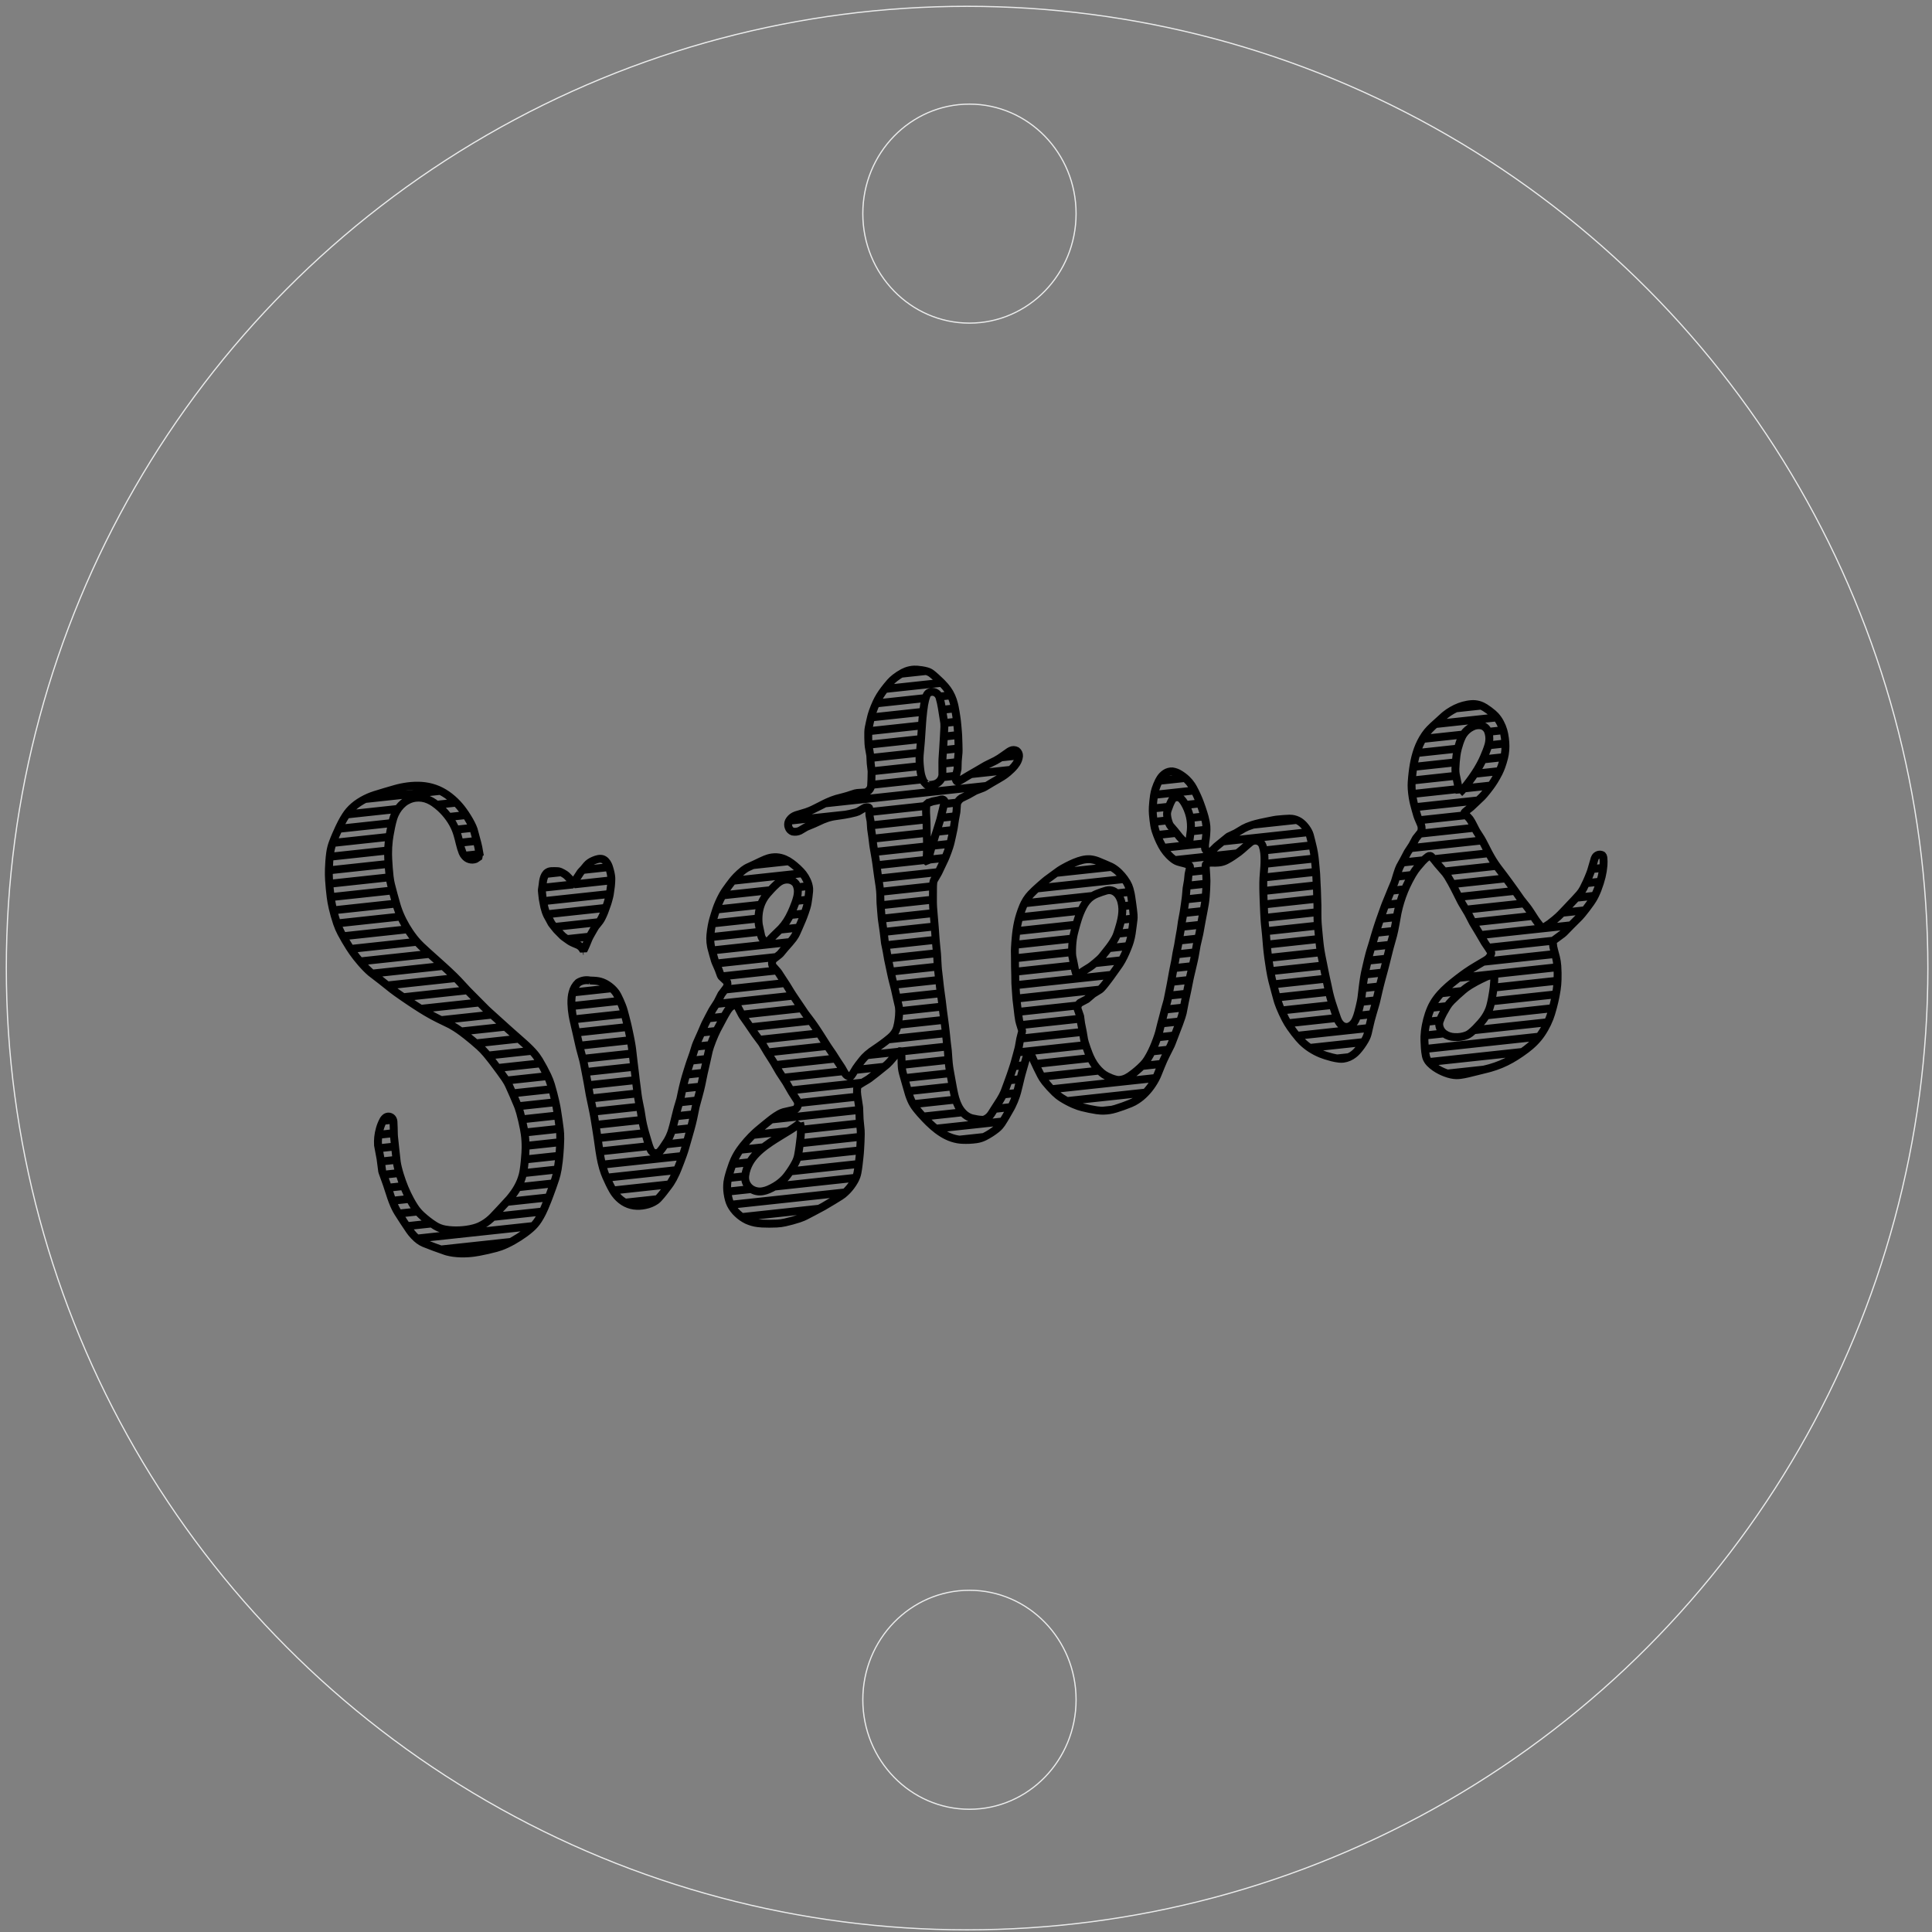 <?xml version="1.0" encoding="UTF-8"?>
<!DOCTYPE svg PUBLIC "-//W3C//DTD SVG 1.0//EN" "http://www.w3.org/TR/2001/REC-SVG-20010904/DTD/svg10.dtd">
<!-- Creator: CorelDRAW 2019 (64-Bit) -->
<svg xmlns="http://www.w3.org/2000/svg" xml:space="preserve" width="122.174mm" height="122.174mm" version="1.0" style="shape-rendering:geometricPrecision; text-rendering:geometricPrecision; image-rendering:optimizeQuality; fill-rule:evenodd; clip-rule:evenodd"
viewBox="0 0 12217.4 12217.4"
 xmlns:xlink="http://www.w3.org/1999/xlink"
 xmlns:xodm="http://www.corel.com/coreldraw/odm/2003">
 <rect x="0" y="0" width="12217.4" height="12217.4" fill="#808080" stroke="none"/>
 <defs>
  <style type="text/css">
   <![CDATA[
    .str0 {stroke:#EBECEC;stroke-width:7.62;stroke-miterlimit:22.926}
    .str1 {stroke:black;stroke-width:50;stroke-linejoin:bevel;stroke-miterlimit:22.926}
    .fil0 {fill:none}
   ]]>
  </style>
 </defs>
 <g id="_0">
  <g id="_1801733737408">
   <ellipse class="fil0 str0" cx="6115.62" cy="6121.86" rx="6075.66" ry="6081.9"/>
   <ellipse class="fil0 str0" cx="6130.49" cy="1350.85" rx="674.33" ry="692.45"/>
   <ellipse class="fil0 str0" cx="6130.49" cy="10748.85" rx="674.33" ry="692.45"/>
  </g>
 </g>
 <g id="_0_0">
  <path class="fil0 str1" d="M3680.86 5996.95l8.8 13.48c2.08,-4.04 4.09,-8.12 6.06,-12.21 2.45,-5.12 4.83,-10.25 7.16,-15.42 1.78,-3.92 3.5,-7.88 5.18,-11.85 2.06,-4.93 4.09,-9.85 6.07,-14.82 2.27,-5.7 4.59,-11.38 6.97,-17.04 0.94,-2.28 1.95,-4.52 3.01,-6.75 1.42,-3 2.91,-5.97 4.47,-8.9 2.79,-5.24 5.66,-10.45 8.59,-15.61l14.14 -24.76c3.2,-5.66 6.48,-11.28 9.85,-16.86 1.38,-2.28 2.83,-4.52 4.36,-6.7 0.9,-1.27 1.83,-2.52 2.79,-3.74 4.68,-5.88 9.39,-11.73 14.14,-17.56 3.41,-4.16 6.68,-8.42 9.85,-12.77 2.28,-3.15 4.43,-6.38 6.46,-9.69 1.87,-3.05 3.63,-6.17 5.27,-9.35 2.61,-5.07 5.1,-10.19 7.49,-15.38 2.18,-4.74 4.29,-9.51 6.33,-14.31 1.56,-3.64 3.04,-7.3 4.46,-11l9.33 -26.06c2.89,-8.07 5.77,-16.16 8.64,-24.24 0.23,-0.63 0.44,-1.26 0.65,-1.9 1,-3.06 1.95,-6.13 2.84,-9.21 1.67,-5.77 3.27,-11.54 4.84,-17.33 1.57,-5.81 3.06,-11.66 4.49,-17.51 0.74,-3.07 1.41,-6.15 2.01,-9.26 0.38,-1.9 0.71,-3.82 1,-5.75 1.09,-7.2 2.13,-14.41 3.14,-21.62 1.18,-8.4 2.35,-16.79 3.51,-25.2 0.1,-0.78 0.21,-1.55 0.29,-2.33 0.42,-3.72 0.79,-7.44 1.09,-11.17 0.45,-5.45 0.82,-10.91 1.14,-16.35 0.34,-5.79 0.54,-11.58 0.64,-17.39 0.05,-3.38 -0.03,-6.76 -0.23,-10.16 -0.63,-9.21 -1.94,-18.37 -3.93,-27.39 -0.78,-3.67 -1.62,-7.34 -2.55,-10.97 -1.33,-5.28 -2.72,-10.53 -4.17,-15.77 -1.57,-5.63 -3.3,-11.18 -5.18,-16.69 -1.09,-3.23 -2.36,-6.41 -3.77,-9.51 -3.83,-8.69 -9.05,-16.69 -15.47,-23.68 -6.02,-6.64 -13.73,-11.51 -22.31,-14.09 -8.97,-1.92 -18.26,-1.83 -27.19,0.26 -9.34,2.13 -18.48,5.11 -27.26,8.98 -8.59,3.56 -16.81,7.93 -24.56,13.07 -7.35,5.12 -14.04,11.13 -19.91,17.9l-17.46 21.29 -19.13 20.6c-0.98,1.22 -1.92,2.5 -2.78,3.8 -4.21,6.32 -8.37,12.69 -12.46,19.11l-15.7 23.74c-5.3,7.94 -8.99,16.83 -10.87,26.17l-1.34 22.27 -9.29 -28.29c-1.52,-3.37 -3.42,-6.56 -5.64,-9.52 -4.07,-5.43 -8.46,-10.63 -13.15,-15.54 -5.37,-5.63 -10.81,-11.21 -16.29,-16.72 -1.27,-1.29 -2.6,-2.51 -3.98,-3.68 -2.46,-2.09 -5.04,-4.01 -7.72,-5.78 -4.56,-3 -9.22,-5.82 -13.99,-8.48 -5.3,-2.96 -10.73,-5.68 -16.28,-8.12 -2.9,-1.27 -5.93,-2.29 -9.01,-3.02 -2.18,-0.53 -4.41,-0.86 -6.64,-1 -6.9,-0.43 -13.79,-0.66 -20.7,-0.71 -7.27,-0.03 -14.52,0.12 -21.78,0.47 -2.34,0.12 -4.68,0.43 -6.97,0.95 -9,1.98 -17.23,6.51 -23.72,13.05 -6.04,6.68 -10.66,14.51 -13.6,23.02 -3.21,8.84 -5.53,18 -6.93,27.31l-3.46 27.7c-1.26,8.28 -2.5,16.56 -3.7,24.85 -0.11,0.7 -0.17,1.39 -0.19,2.09 -0.08,2.24 -0.04,4.49 0.14,6.72 0.56,6.97 1.25,13.92 2.07,20.85l3.14 27.56c0.3,2.05 0.63,4.1 1.01,6.12 1.29,7.07 2.62,14.14 3.99,21.19 1.41,7.25 2.85,14.48 4.32,21.71 0.34,1.76 0.73,3.54 1.15,5.29 2.13,8.96 4.69,17.81 7.69,26.52 1.67,4.9 3.51,9.78 5.48,14.59 1.52,3.74 3.2,7.42 5.01,11.03l13.37 24.17c4.27,7.97 8.55,15.96 12.83,23.94 0.09,0.16 0.19,0.33 0.29,0.49 1.26,1.99 2.6,3.92 4.02,5.8 4.15,5.47 8.37,10.88 12.69,16.23 4.7,5.86 9.45,11.69 14.22,17.49 1.09,1.32 2.21,2.62 3.36,3.88l19.27 19.5c5.65,5.77 11.33,11.5 17.04,17.22 0.83,0.81 1.68,1.62 2.55,2.37 1.5,1.31 3.06,2.56 4.67,3.74 5.83,4.32 11.7,8.57 17.63,12.76 6.31,4.47 12.64,8.9 18.98,13.29 1.23,0.84 2.47,1.66 3.74,2.44 7.88,4.67 16.1,8.78 24.59,12.27l25.59 10.74c10.1,4.82 18.83,12.09 25.41,21.14zm-646.13 -583.25c-2.98,-18.79 -6.31,-37.51 -9.99,-56.16 -1.87,-9.48 -4.1,-18.89 -6.67,-28.2l-22.66 -83.79c-3.97,-11.14 -8.64,-22.02 -13.97,-32.58 -7.62,-15.09 -15.91,-29.85 -24.82,-44.22 -8.39,-13.55 -17.25,-26.81 -26.54,-39.76 -7.48,-10.45 -15.39,-20.57 -23.72,-30.37 -18.72,-22.07 -39.64,-42.17 -62.43,-59.99 -22.54,-17.78 -47.24,-32.63 -73.5,-44.21 -26.65,-11.42 -54.72,-19.12 -83.46,-22.9 -13.42,-1.78 -26.93,-2.79 -40.47,-3.02 -15.46,-0.26 -30.91,0.27 -46.29,1.57 -28.36,2.52 -56.49,7.25 -84.12,14.13 -5.02,1.24 -10.05,2.57 -15.04,3.99 -22.72,6.5 -45.42,13.09 -68.09,19.77 -21.23,6.25 -42.39,12.7 -63.5,19.35 -6.85,2.16 -13.62,4.52 -20.33,7.08 -26.82,10.16 -52.51,23.11 -76.62,38.65 -23.96,15.23 -45.6,33.81 -64.29,55.18 -7.84,9.18 -15.06,18.87 -21.63,29 -9.33,14.37 -17.99,29.17 -25.95,44.36 -5.35,10.2 -10.47,20.51 -15.37,30.95 -7.35,15.67 -14.46,31.44 -21.36,47.31 -7.34,16.93 -14.18,34.07 -20.53,51.39 -3.55,9.71 -6.59,19.6 -9.11,29.64 -2.65,10.53 -4.73,21.2 -6.23,31.97 -2.45,17.7 -4.34,35.48 -5.62,53.31 -1.2,16.57 -2.07,33.16 -2.65,49.76 -0.41,12.21 -0.52,24.41 -0.31,36.62 0.2,11.16 0.66,22.32 1.38,33.46 1.15,17.65 2.56,35.3 4.24,52.91 1.68,17.67 3.64,35.31 5.87,52.91 1.4,11 3.07,21.97 5,32.89 2.17,12.23 4.67,24.4 7.52,36.49 3.75,15.94 7.83,31.82 12.23,47.59 4.63,16.58 9.73,33.03 15.25,49.34 3.71,10.98 7.88,21.8 12.48,32.43 4.34,10.06 9.07,19.96 14.19,29.66 8.32,15.77 17.01,31.35 26.08,46.71 8.67,14.69 17.57,29.25 26.7,43.67 6.36,10.01 12.94,19.89 19.76,29.62 7.83,11.2 15.98,22.17 24.44,32.93 9.33,11.87 18.94,23.5 28.85,34.9 10.7,12.3 21.79,24.27 33.24,35.87 8.79,8.89 17.93,17.43 27.43,25.59 0.66,0.56 1.33,1.11 2.01,1.64 22.07,17.04 44.14,34.07 66.22,51.09l67.9 54.05c8.6,6.63 17.3,13.09 26.12,19.43 14.62,10.47 29.33,20.78 44.16,30.95 13.16,9.03 26.38,18 39.63,26.9 10.61,7.13 21.28,14.22 31.99,21.24 13.53,8.85 27.14,17.59 40.83,26.18 10.67,6.7 21.41,13.26 32.24,19.68 13.39,7.94 26.9,15.62 40.56,23.06 11.71,6.37 23.54,12.48 35.51,18.33l77.89 37.95c11.08,6.03 21.94,12.51 32.53,19.38 13.48,8.75 26.68,17.92 39.61,27.46 9.42,6.98 18.73,14.1 27.93,21.4 13.32,10.56 26.53,21.27 39.61,32.15 13.91,11.56 27.59,23.41 41.04,35.53 8,7.21 15.74,14.69 23.24,22.44 7.85,8.12 15.42,16.5 22.69,25.15 11.4,13.55 22.5,27.34 33.29,41.38 4.41,5.76 8.82,11.54 13.17,17.36 12.85,17.16 25.7,34.36 38.48,51.56 11.62,15.63 22.91,31.5 33.87,47.58 5.19,7.64 10.06,15.5 14.57,23.55 3.24,5.79 6.25,11.71 9.02,17.73 9.27,20.13 18.31,40.38 27.11,60.73 9.43,21.8 18.72,43.66 27.89,65.58 2.03,4.88 3.94,9.83 5.7,14.83 3.67,10.35 6.97,20.82 9.91,31.39 4.77,17.3 9.2,34.7 13.23,52.18 3.88,16.82 7.48,33.71 10.77,50.66 2.11,10.91 3.93,21.88 5.44,32.89 3.92,28.58 5.73,57.4 5.41,86.24 -0.12,11.06 -0.53,22.12 -1.23,33.16 -1.16,18.22 -2.62,36.41 -4.36,54.58 -1.79,18.61 -4.09,37.16 -6.89,55.66 -1.53,10.05 -3.55,20.01 -6.1,29.87 -7.22,27.39 -17.98,53.73 -32.03,78.32 -6.63,11.77 -13.85,23.21 -21.62,34.25 -8.84,12.56 -18.23,24.73 -28.13,36.47 -1.71,2.02 -3.45,4 -5.23,5.95 -17.84,19.44 -35.72,38.86 -53.62,58.22 -15.51,16.78 -31.18,33.4 -47,49.88 -4.21,4.38 -8.56,8.61 -13.07,12.68 -21.15,19.51 -45.21,35.61 -71.31,47.71 -11.39,5.09 -23.17,9.26 -35.21,12.49 -15.59,4.17 -31.42,7.39 -47.41,9.63 -28.38,3.97 -57.06,5.38 -85.69,4.22 -17.17,-0.67 -34.28,-2.55 -51.19,-5.6 -11.88,-2.14 -23.52,-5.45 -34.74,-9.87 -9.82,-3.89 -19.27,-8.66 -28.23,-14.26 -15.57,-9.75 -30.59,-20.3 -45.03,-31.62 -13.87,-10.86 -27.31,-22.25 -40.3,-34.15 -8.06,-7.38 -15.66,-15.25 -22.75,-23.57 -7.53,-8.87 -14.52,-18.2 -20.9,-27.93 -9.47,-14.47 -18.32,-29.33 -26.54,-44.53 -13.75,-25.37 -26.18,-51.44 -37.24,-78.1 -5.12,-12.41 -9.94,-24.94 -14.46,-37.58 -5.18,-14.46 -10.05,-29.05 -14.61,-43.71 -4.76,-15.27 -9.01,-30.68 -12.79,-46.21 -2.86,-11.77 -5.22,-23.65 -7.08,-35.62l-9.93 -90.72c-2.71,-23.82 -5.21,-47.66 -7.52,-71.51 -0.48,-4.92 -0.75,-9.85 -0.81,-14.79 -0.34,-26.01 -1.19,-52.02 -2.54,-78.01 -0.18,-3.41 -0.88,-6.77 -2.07,-9.97 -2.76,-8.96 -9.43,-16.16 -18.15,-19.6 -8.71,-3.45 -18.46,-2.79 -26.6,1.85 -7.67,5.24 -13.94,12.27 -18.27,20.49 -9.32,17.65 -16.63,36.27 -21.82,55.55 -9.27,33 -12.86,67.35 -10.62,101.56l15.89 85.09 10.3 78.79c0.62,2.64 1.37,5.24 2.27,7.79 8.78,24.86 17.7,49.68 26.77,74.44l27.74 84.6c5.17,15.14 10.89,30.1 17.16,44.82 5.01,11.76 10.58,23.27 16.67,34.51 2.88,5.3 5.92,10.49 9.12,15.59 11.95,18.98 24.06,37.86 36.33,56.62 12.09,18.49 24.38,36.83 36.86,55.05 3.77,5.48 7.73,10.82 11.88,16.01 10,12.51 20.97,24.19 32.84,34.92 9.41,8.52 19.65,16.05 30.57,22.49 5.53,3.26 11.29,6.11 17.24,8.55 20.71,8.49 41.59,16.55 62.63,24.16 24.25,8.78 48.52,17.44 72.86,25.98 3.2,1.13 6.45,2.12 9.74,3 12.83,3.39 25.85,5.98 39.01,7.76 15.53,2.1 31.17,3.37 46.84,3.81 28.36,0.74 56.72,-0.84 84.82,-4.72 10.58,-1.46 21.11,-3.17 31.59,-5.17 17.69,-3.37 35.32,-7.03 52.9,-10.95 18.16,-4.06 36.23,-8.53 54.18,-13.41 10.17,-2.77 20.22,-5.94 30.13,-9.5 12.08,-4.36 23.97,-9.29 35.59,-14.76 14.7,-6.92 29.13,-14.4 43.28,-22.4 24.81,-14.06 48.83,-29.47 71.96,-46.16 13.76,-9.93 27.05,-20.52 39.81,-31.72 8.79,-7.74 17.03,-16.06 24.66,-24.92 8.04,-9.34 15.41,-19.26 22.04,-29.66 8.96,-14.06 17.16,-28.58 24.58,-43.51 5.15,-10.35 10.01,-20.83 14.58,-31.44 6.8,-15.77 13.29,-31.68 19.51,-47.7 4.1,-10.57 8.13,-21.18 12.09,-31.8 6.15,-16.53 12.23,-33.08 18.25,-49.65 6.44,-17.76 12.55,-35.64 18.35,-53.63 3.03,-9.43 5.74,-18.97 8.13,-28.59 2.82,-11.42 5.19,-22.93 7.11,-34.53 2.77,-16.74 5.08,-33.54 6.95,-50.4 1.47,-13.18 2.75,-26.4 3.85,-39.61 1.3,-15.45 2.4,-30.91 3.34,-46.38 1.08,-17.79 1.76,-35.6 2.02,-53.42 0.18,-11.21 -0.04,-22.42 -0.67,-33.6 -0.49,-8.65 -1.24,-17.29 -2.28,-25.9 -2.38,-19.99 -5.04,-39.95 -7.97,-59.87 -3.11,-21.03 -6.31,-42.05 -9.64,-63.05 -1.18,-7.4 -2.46,-14.79 -3.86,-22.15 -2.13,-11.15 -4.47,-22.27 -7.01,-33.33 -3.9,-16.94 -8,-33.84 -12.33,-50.69 -4.56,-17.81 -9.51,-35.52 -14.84,-53.12 -3.07,-10.08 -6.5,-20.05 -10.32,-29.87 -3.81,-9.8 -7.99,-19.45 -12.54,-28.93 -7.9,-16.48 -16.17,-32.81 -24.8,-48.94 -8.7,-16.27 -17.82,-32.3 -27.36,-48.11 -5.31,-8.79 -11.02,-17.33 -17.11,-25.59 -7.06,-9.56 -14.62,-18.73 -22.63,-27.5 -11.32,-12.4 -23.11,-24.38 -35.32,-35.91 -5.81,-5.49 -11.71,-10.91 -17.69,-16.25 -15.55,-13.91 -31.18,-27.73 -46.89,-41.48 -11.18,-9.78 -22.33,-19.62 -33.45,-29.48 -10.45,-9.28 -20.87,-18.58 -31.26,-27.93l-64.11 -57.9c-16.44,-14.72 -32.82,-29.51 -49.14,-44.36 -5.02,-4.57 -9.97,-9.18 -14.85,-13.87 -1.8,-1.72 -3.57,-3.46 -5.33,-5.22 -18.61,-18.67 -37.18,-37.35 -55.75,-56.05 -19.44,-19.6 -38.87,-39.19 -58.29,-58.8 -0.86,-0.86 -1.7,-1.73 -2.52,-2.6l-58.75 -63.36c-8.53,-8.92 -17.2,-17.7 -26.03,-26.33 -11.77,-11.52 -23.71,-22.91 -35.78,-34.12 -7.39,-6.87 -14.81,-13.7 -22.29,-20.49 -13.86,-12.6 -27.77,-25.14 -41.72,-37.66l-64.3 -57.6c-14.38,-12.86 -28.55,-25.94 -42.53,-39.23 -6.89,-6.56 -13.58,-13.34 -20.06,-20.33 -9.09,-9.8 -17.76,-19.97 -26.01,-30.48 -9.56,-12.19 -18.67,-24.72 -27.34,-37.55 -16.17,-23.92 -30.8,-48.84 -43.82,-74.61 -12.96,-25.63 -24.05,-52.17 -33.21,-79.39 -1.93,-5.77 -3.74,-11.59 -5.42,-17.44 -6.26,-21.87 -12.4,-43.77 -18.41,-65.71 -5.72,-20.88 -11.23,-41.83 -16.5,-62.84 -1.79,-7.07 -3.35,-14.2 -4.67,-21.38 -1.82,-9.77 -3.28,-19.62 -4.4,-29.5 -2.11,-18.71 -3.86,-37.45 -5.26,-56.22 -1.38,-18.49 -2.56,-36.99 -3.51,-55.52 -0.51,-10.17 -0.82,-20.34 -0.91,-30.54 -0.3,-28.93 1.3,-57.88 4.74,-86.63 1.33,-11.07 2.95,-22.09 4.83,-33.07 3,-17.35 6.26,-34.64 9.79,-51.87 3.66,-17.88 8.08,-35.6 13.25,-53.08 2.91,-9.87 6.58,-19.5 10.95,-28.82 12.51,-27.44 31.08,-51.67 54.34,-70.87 21.97,-17.68 48.46,-28.87 76.45,-32.31 27.79,-3.23 55.93,1.13 81.45,12.57 11.79,5.19 23.05,11.48 33.64,18.79 14.4,9.92 28.09,20.82 40.98,32.61 20.68,18.97 39.34,40.03 55.67,62.85 16.67,22.94 30.52,47.81 41.27,74.06 4.2,10.52 7.9,21.24 11.06,32.12 5.44,18.65 10.35,37.44 14.72,56.35 4.51,19.53 10.43,38.69 17.72,57.35 3,7.7 7.36,14.79 12.85,20.96 16.31,20.97 44.26,28.98 69.18,19.79l27.68 -18.61zm695.82 786.74c7.74,0.19 15.49,0.51 23.24,0.94 5.8,0.32 11.6,0.75 17.38,1.32 17.35,1.75 34.27,6.47 50.02,13.96 15.13,7.31 29.25,16.58 41.97,27.55 12.74,10.61 23.99,22.9 33.41,36.52 3.23,4.81 6.17,9.8 8.82,14.94 5.16,10.05 10.03,20.25 14.59,30.57 4.55,10.29 8.91,20.64 13.11,31.08 2.41,5.96 4.64,11.99 6.69,18.08 1.74,5.14 3.35,10.35 4.81,15.58 3.31,11.81 6.49,23.67 9.52,35.56 3.4,13.28 6.77,26.57 10.12,39.87 0.78,3.12 1.55,6.23 2.29,9.36 1.38,5.82 2.74,11.65 4.02,17.49 2.27,10.23 4.49,20.47 6.66,30.71 2.1,9.95 4.17,19.89 6.22,29.84 1.26,6.17 2.51,12.33 3.71,18.49 1.87,9.57 3.64,19.16 5.3,28.75 1.23,7.12 2.36,14.27 3.39,21.43 0.7,4.85 1.33,9.69 1.92,14.55 1.55,12.83 3.03,25.66 4.47,38.52 1.06,9.48 2.15,18.97 3.27,28.44 0.99,8.6 2.02,17.19 3.08,25.78l6.59 53.31 5.95 50.54 6.13 46.7 5.65 45.31c1.05,7.42 2.22,14.83 3.5,22.22 1.45,8.3 3.01,16.57 4.69,24.84 3.24,15.98 6.46,31.96 9.66,47.95 0.27,1.32 0.52,2.65 0.75,3.99l9.59 59.77c1.67,9.29 3.54,18.55 5.63,27.76 2.37,10.54 4.94,21.03 7.72,31.48 1.5,5.66 3.06,11.3 4.68,16.91 3.51,12.22 7.07,24.41 10.69,36.59 3.39,11.37 6.79,22.72 10.2,34.08 1.09,3.6 2.19,7.18 3.31,10.78 3.34,10.72 7.58,21.14 12.66,31.17 2.15,4.26 5.13,8.05 8.77,11.14 11.02,9.04 26.39,10.55 38.94,3.79 3.64,-1.89 6.92,-4.44 9.63,-7.52 7.39,-8.37 14.21,-17.22 20.4,-26.49 8.13,-12.17 16.19,-24.37 24.19,-36.61 1.61,-2.49 3.15,-5 4.64,-7.56 8.28,-14.35 15.26,-29.42 20.86,-45.01 2.17,-5.98 4.18,-12.03 5.99,-18.12 2.95,-9.92 5.72,-19.88 8.32,-29.89 1.49,-5.76 2.95,-11.53 4.39,-17.3 3.29,-13.19 6.54,-26.38 9.77,-39.58 3.21,-13.14 6.5,-26.23 9.87,-39.32 1.57,-6.05 3.22,-12.08 4.94,-18.08l14.79 -49.75c0.64,-2.44 1.22,-4.9 1.76,-7.37 2.79,-12.97 5.52,-25.94 8.2,-38.92 1.39,-6.75 2.85,-13.48 4.41,-20.19 2.03,-8.8 4.14,-17.6 6.32,-26.36 2.17,-8.68 4.41,-17.35 6.71,-26.01 1.94,-7.23 3.94,-14.45 6.01,-21.64 1.47,-5.11 2.98,-10.22 4.52,-15.3 3.39,-11.18 6.83,-22.34 10.29,-33.51 3.52,-11.26 7.08,-22.51 10.7,-33.73 1.78,-5.48 3.61,-10.96 5.51,-16.42l17.85 -50.68 15.75 -50.42c1.76,-4.95 3.67,-9.84 5.73,-14.69 4.51,-10.61 9.16,-21.16 13.96,-31.67 3.9,-8.53 7.75,-17.09 11.55,-25.68 2.85,-6.42 5.65,-12.86 8.41,-19.34 5.34,-12.62 10.76,-25.21 16.22,-37.79 1.24,-2.84 2.51,-5.67 3.84,-8.48 0.66,-1.4 1.35,-2.78 2.06,-4.16 7.13,-13.91 14.27,-27.81 21.43,-41.7 6.19,-11.99 12.5,-23.92 18.9,-35.8 1.96,-3.63 4.03,-7.2 6.2,-10.71l29.19 -45.5 25.04 -49.38 28.96 -38.36c8.69,-11.17 11.48,-25.82 7.51,-39.4l-36.76 -34.63c-1.43,-1.76 -2.6,-3.74 -3.44,-5.86 -4.99,-12.69 -9.64,-25.5 -13.97,-38.44l-20.22 -46.51c-1.4,-3.52 -2.66,-7.11 -3.76,-10.75 -3.78,-12.5 -7.4,-25.05 -10.86,-37.63 -3.8,-13.83 -7.53,-27.7 -11.17,-41.59 -0.74,-2.8 -1.39,-5.62 -1.96,-8.45 -3.45,-17.21 -5.12,-34.74 -4.96,-52.3 0.07,-7.04 0.42,-14.09 1.04,-21.11 0.92,-10.27 2.13,-20.51 3.62,-30.72 1.38,-9.51 2.95,-18.98 4.71,-28.42 1.38,-7.44 2.95,-14.85 4.72,-22.21 1.47,-6.21 3.09,-12.4 4.83,-18.56 2.96,-10.43 6.06,-20.84 9.29,-31.2 3.21,-10.3 6.53,-20.58 9.97,-30.81 2.06,-6.13 4.23,-12.22 6.52,-18.27 2.86,-7.55 5.89,-15.03 9.12,-22.43 3.54,-8.16 7.25,-16.23 11.15,-24.21 4.06,-8.31 8.31,-16.53 12.76,-24.62 3.64,-6.59 7.46,-13.06 11.49,-19.41 2.96,-4.66 6.03,-9.26 9.21,-13.77 6.57,-9.34 13.25,-18.6 20.05,-27.77 6.87,-9.31 13.88,-18.54 20.99,-27.68 3.47,-4.45 7.04,-8.81 10.72,-13.08 4.91,-5.7 9.99,-11.23 15.24,-16.59 6.67,-6.81 13.52,-13.44 20.52,-19.89 7.68,-7.1 15.65,-13.88 23.88,-20.33 5.3,-4.16 10.86,-7.98 16.66,-11.44 3.07,-1.85 6.24,-3.55 9.48,-5.09 12.43,-5.9 24.91,-11.63 37.48,-17.22 2.94,-1.29 5.86,-2.65 8.77,-4.03 12.31,-5.86 24.62,-11.76 36.9,-17.7 9.53,-4.6 19.21,-8.93 29.02,-12.95 5.83,-2.4 11.78,-4.5 17.82,-6.28 17.22,-5.27 35.2,-7.58 53.19,-6.88 17.84,1.1 35.35,5.28 51.77,12.34 15.3,6.71 29.77,15.15 43.16,25.14 6.21,4.53 12.27,9.27 18.17,14.19 6.99,5.81 13.82,11.83 20.5,18.02 7.01,6.5 13.8,13.24 20.33,20.2 4.71,5.01 9.19,10.25 13.41,15.7 9.9,12.9 18.3,26.9 24.99,41.73 7.46,15.7 12.23,32.55 14.09,49.84 0.42,5.35 0.43,10.73 0.03,16.08 -0.95,12.68 -2.32,25.33 -4.08,37.92 -1.8,12.8 -3.72,25.58 -5.77,38.33 -0.67,4.1 -1.45,8.19 -2.37,12.25 -1.37,6.05 -2.98,12.05 -4.78,17.98 -3.04,9.98 -6.32,19.89 -9.79,29.72 -3.13,8.84 -6.36,17.64 -9.67,26.4 -2.48,6.56 -5.06,13.08 -7.74,19.56l-20.44 47.65c-5.38,12.75 -10.98,25.4 -16.79,37.95 -2.17,4.69 -4.57,9.28 -7.17,13.74 -3.82,6.56 -8.01,12.89 -12.56,18.97 -6.66,8.89 -13.66,17.53 -21,25.86 -10.85,12.34 -21.69,24.68 -32.51,37.04 -0.47,0.54 -0.94,1.1 -1.37,1.65 -8.15,10.28 -16.51,20.39 -25.06,30.33 -1.98,2.3 -4.14,4.42 -6.49,6.35l-39.25 30.84c-8.94,11.94 -10.53,27.84 -4.13,41.31l30.28 34.42c2.43,2.76 4.67,5.67 6.72,8.7 7.75,11.53 15.31,23.17 22.68,34.95l27.92 42.65 27.47 44.98c3.66,5.89 7.41,11.72 11.23,17.51 6.58,9.98 13.24,19.92 19.96,29.81l31.51 46.38c7.78,11.67 15.61,23.3 23.46,34.92 1.45,2.13 2.91,4.24 4.41,6.34 0.78,1.08 1.56,2.15 2.36,3.21 8.42,11.12 16.86,22.24 25.32,33.35 4.48,5.9 8.91,11.84 13.27,17.84 4.69,6.45 9.3,12.94 13.85,19.48 4.24,6.08 8.41,12.19 12.54,18.33 5.24,7.81 10.43,15.64 15.56,23.52 4.69,7.18 9.34,14.39 13.97,21.62 5.69,8.87 11.32,17.75 16.95,26.66 7.73,12.28 15.52,24.54 23.34,36.76 2.59,4.05 5.23,8.08 7.9,12.08l30.36 44.33 27.14 42.68 28.4 42.8 20.23 35.6c7.1,11.76 18.92,19.89 32.43,22.32 2.81,-0.88 5.25,-2.62 6.99,-4.97 8.1,-10.95 15.47,-22.41 22.08,-34.32 2.78,-5.05 5.8,-9.95 9.03,-14.74 5.37,-7.94 10.95,-15.75 16.73,-23.4 7.62,-10.07 15.41,-20 23.37,-29.81 4.09,-5.04 8.35,-9.94 12.78,-14.69 5.92,-6.36 12.17,-12.41 18.72,-18.13 7.76,-6.8 15.83,-13.26 24.15,-19.35l49.47 -34.04c6.57,-4.55 13.07,-9.2 19.5,-13.93 8.38,-6.17 16.7,-12.45 24.95,-18.8 8.66,-6.68 17.17,-13.58 25.49,-20.68 4.4,-3.74 8.62,-7.7 12.65,-11.83 10.65,-10.69 19.36,-23.15 25.74,-36.82 2.31,-5.19 4.24,-10.55 5.75,-16.05 2.45,-8.89 4.49,-17.91 6.11,-27.02 2.77,-15.59 4.84,-31.3 6.18,-47.08 0.88,-10.25 1.29,-20.54 1.24,-30.84 -0.05,-7.41 -0.55,-14.81 -1.51,-22.16 -0.42,-3.22 -1,-6.42 -1.7,-9.59 -3.48,-15.54 -7.1,-31.05 -10.86,-46.52l-12.43 -56.01 -13.02 -51.22c-1.88,-7.4 -3.7,-14.84 -5.44,-22.28 -1.99,-8.53 -3.91,-17.08 -5.76,-25.63l-9.91 -46.98c-2.81,-13.01 -5.59,-26.03 -8.34,-39.06 -0.6,-2.8 -1.15,-5.61 -1.68,-8.43l-8.67 -49.6 -10.28 -50.8c-0.34,-2.18 -0.66,-4.36 -0.92,-6.56 -1.83,-15.24 -3.61,-30.5 -5.35,-45.76 -0.77,-6.73 -1.61,-13.46 -2.52,-20.16 -1.46,-10.78 -2.99,-21.55 -4.61,-32.3 -1.86,-12.48 -3.67,-24.98 -5.41,-37.49 -0.69,-4.9 -1.31,-9.83 -1.86,-14.76 -0.41,-3.62 -0.77,-7.27 -1.09,-10.9 -1.2,-13.63 -2.35,-27.28 -3.46,-40.93 -1.05,-13.01 -2.05,-26.02 -2.97,-39.05 -0.29,-3.99 -0.5,-8 -0.66,-12.01l-1.13 -50.24c-0.31,-7.4 -0.82,-14.8 -1.5,-22.17 -0.84,-9.01 -1.86,-18 -3.07,-26.96 -0.16,-1.32 -0.36,-2.63 -0.55,-3.94 -2.25,-14.88 -4.51,-29.75 -6.77,-44.62 -1.08,-7.11 -2.13,-14.24 -3.13,-21.35 -1.32,-9.34 -2.59,-18.68 -3.84,-28.02 -1.81,-13.69 -3.65,-27.37 -5.51,-41.05 -0.46,-3.52 -0.97,-7.03 -1.48,-10.55 -1.25,-8.56 -2.58,-17.12 -3.97,-25.67 -1.59,-9.75 -3.24,-19.48 -4.97,-29.2 -2.55,-14.36 -5.03,-28.74 -7.47,-43.1 -0.68,-3.99 -1.29,-7.96 -1.85,-11.95l-6.65 -54.01 -7.12 -49.21 -3.43 -49.31 -7.1 -37.85c-0.58,-15.36 -1.34,-30.71 -2.25,-46.06 -0.03,-0.71 -0.25,-1.39 -0.61,-1.99 -10.37,-4.45 -22.27,-3.36 -31.62,2.92l-37.13 21.9c-5.43,2.33 -11.01,4.27 -16.72,5.82 -12.14,3.27 -24.37,6.16 -36.68,8.63 -9.9,1.98 -19.82,3.84 -29.76,5.58 -7.62,1.33 -15.29,2.54 -22.96,3.62 -15.74,2.22 -31.46,4.56 -47.17,6.98 -3.66,0.56 -7.29,1.24 -10.91,2.03 -20.39,4.46 -40.33,10.81 -59.55,18.97l-55.88 25.58 -49.22 20.41 -39.42 23.24c-14.21,6.79 -30.27,8.74 -45.7,5.55 -12.05,-4.29 -21.45,-13.94 -25.45,-26.12 -4.86,-12.34 -4.59,-26.12 0.73,-38.25 7.44,-14.48 19.23,-26.28 33.7,-33.74 3.68,-2.02 7.56,-3.71 11.56,-5.05 12.1,-4.02 24.34,-7.69 36.66,-11 9.77,-2.62 19.43,-5.53 28.99,-8.75 8.47,-2.85 16.84,-5.99 25.08,-9.44 6.05,-2.53 12.06,-5.22 17.97,-8.09 12.18,-5.89 24.28,-11.94 36.28,-18.14 12.23,-6.34 24.51,-12.56 36.85,-18.68 5.96,-2.95 11.97,-5.79 18.04,-8.54 9.23,-4.17 18.59,-8.08 28.06,-11.7 8.37,-3.2 16.84,-6.13 25.4,-8.77 2.32,-0.72 4.64,-1.38 6.98,-2 14.11,-3.74 28.21,-7.42 42.32,-11.06 8.15,-2.1 16.25,-4.37 24.3,-6.8 6.24,-1.88 12.42,-3.93 18.55,-6.15 9.72,-3.5 19.54,-6.63 29.49,-9.38 4.18,-1.15 8.46,-1.93 12.77,-2.3l52.8 -3.67c15.3,-4.74 27.43,-16.44 32.72,-31.58 1.2,-3.35 1.97,-6.85 2.28,-10.42 1.1,-12.79 1.76,-25.62 1.96,-38.48l1.15 -53.53 -5.81 -49.7 -2.52 -49.43 -9.77 -55.88c-0.85,-6.11 -1.44,-12.28 -1.79,-18.45 -0.72,-12.62 -1.18,-25.26 -1.4,-37.9 -0.2,-11.66 -0.19,-23.31 0.04,-34.97 0.09,-5.05 0.4,-10.09 0.93,-15.11 0.49,-4.62 1.18,-9.22 2.05,-13.79 2.14,-11.19 4.46,-22.33 6.98,-33.44 2.75,-12.06 5.58,-24.09 8.5,-36.11 1.05,-4.29 2.2,-8.56 3.45,-12.8 2.04,-6.98 4.28,-13.9 6.72,-20.75 3.35,-9.39 6.9,-18.71 10.64,-27.94 3.74,-9.2 7.67,-18.32 11.79,-27.35 3.05,-6.66 6.28,-13.26 9.7,-19.74 8.11,-15.22 17.14,-29.92 27.03,-44.03 4.15,-5.98 8.42,-11.85 12.81,-17.66 5.93,-7.83 11.97,-15.56 18.12,-23.21 6.62,-8.24 13.46,-16.29 20.51,-24.16 4.3,-4.81 8.83,-9.43 13.54,-13.85 5.44,-5.11 11.14,-9.96 17.06,-14.52 7.7,-5.95 15.62,-11.6 23.75,-16.95 8.32,-5.49 16.9,-10.59 25.69,-15.29 6.29,-3.37 12.81,-6.32 19.47,-8.85 16.3,-6.21 33.49,-9.79 50.9,-10.65 6.44,-0.3 12.89,-0.21 19.32,0.29 10.24,0.79 20.45,1.98 30.59,3.58 10.51,1.64 20.89,3.88 31.13,6.71 5.75,1.6 11.33,3.77 16.63,6.5 4.74,2.44 9.27,5.31 13.48,8.6 9.31,7.26 18.32,14.89 27,22.92 9.14,8.44 18.23,16.95 27.27,25.54 3.69,3.49 7.31,7.05 10.88,10.67 6.9,7.01 13.56,14.25 19.98,21.7 5.11,5.95 9.97,12.11 14.56,18.46 9.99,13.85 18.54,28.69 25.49,44.28 6.83,15.5 12.32,31.57 16.41,48 1.56,6.14 2.96,12.33 4.2,18.53 2.1,10.45 4.02,20.93 5.78,31.45 1.67,9.93 3.26,19.89 4.75,29.85 1.04,6.85 1.99,13.72 2.84,20.59 0.71,5.69 1.35,11.4 1.93,17.09 1.1,10.83 2.14,21.67 3.11,32.51 0.97,10.94 1.88,21.89 2.72,32.84 0.44,5.9 0.81,11.8 1.13,17.7 0.06,1.09 0.09,2.18 0.14,3.29 0.56,16.68 1.13,33.36 1.67,50.03 0.43,12.94 0.69,25.88 0.78,38.82 0.03,5.02 -0.11,10.05 -0.41,15.06l-4.82 52.95 -1.48 50.89 -11.65 49.46c-2.55,10.66 0.52,21.87 8.14,29.74 2.66,0.4 5.38,0 7.83,-1.14 10.96,-5.08 21.57,-10.86 31.8,-17.29 6.48,-4.08 13,-8.08 19.56,-12.02 8.07,-4.83 16.17,-9.6 24.31,-14.29 15.93,-9.2 31.87,-18.42 47.79,-27.63 1.21,-0.71 2.43,-1.41 3.62,-2.13 13.58,-8.08 27.2,-16.09 40.89,-24.02 3.39,-1.96 6.83,-3.86 10.31,-5.67l56.58 -27.87c8.41,-4.48 16.63,-9.29 24.67,-14.41 9.16,-5.83 18.12,-11.97 26.85,-18.41 11.96,-8.81 24.12,-17.34 36.46,-25.59 3,-2 6.16,-3.7 9.47,-5.09 11.86,-5.7 25.75,-5.24 37.23,1.19 10.32,7.96 15.9,20.64 14.82,33.64 -1.8,16.41 -7.53,32.17 -16.69,45.92 -3.57,5.7 -7.52,11.15 -11.85,16.28 -6.23,7.39 -12.82,14.45 -19.75,21.17 -7.08,6.88 -14.37,13.53 -21.88,19.94 -6.09,5.21 -12.39,10.17 -18.86,14.88 -5.28,3.84 -10.7,7.5 -16.23,10.97 -9.57,5.98 -19.26,11.77 -29.07,17.37 -11.56,6.61 -23.1,13.27 -34.6,19.98 -3.82,2.23 -7.62,4.52 -11.39,6.87 -11.81,7.36 -23.73,14.53 -35.75,21.53 -3.31,1.93 -6.73,3.68 -10.22,5.25l-50.02 19.08 -45.14 25.55 -42.95 20.92c-13.12,8.09 -22.9,20.61 -27.53,35.3l-3.66 50.62c-0.07,0.93 -0.19,1.87 -0.37,2.79 -2.82,15.34 -5.68,30.67 -8.61,45.99l-7.79 51.62c-0.72,4.36 -1.54,8.71 -2.43,13.04 -2.66,12.97 -5.42,25.92 -8.25,38.86 -2.85,13.05 -5.79,26.1 -8.82,39.11 -0.99,4.27 -2.07,8.53 -3.22,12.75 -1.82,6.63 -3.8,13.21 -5.94,19.74 -3.21,9.82 -6.59,19.58 -10.13,29.28 -3.43,9.39 -6.98,18.74 -10.67,28.02 -2.52,6.34 -5.18,12.63 -7.96,18.86l-22.02 46.35c-5.71,12.37 -11.56,24.66 -17.52,36.89 -1.49,3.04 -3.08,6 -4.81,8.89 -7.88,13.21 -15.63,26.51 -23.24,39.87 -0.78,1.38 -1.44,2.83 -1.95,4.33 -1.63,4.84 -2.69,9.85 -3.17,14.92 -1.09,11.8 -1.6,23.65 -1.53,35.49 0.03,3.6 0.04,7.17 0.02,10.77 -0.08,13.37 -0.18,26.75 -0.3,40.12 -0.1,11.01 -0.1,22.02 0.01,33.03 0.06,6.46 0.23,12.92 0.49,19.38 0.22,5.57 0.53,11.14 0.92,16.71 0.82,11.44 1.72,22.88 2.7,34.31 0.6,7.04 1.2,14.09 1.79,21.13 0.84,9.9 1.68,19.79 2.49,29.69 0.93,11.03 1.84,22.07 2.73,33.11 0.47,6.06 0.95,12.13 1.4,18.21l3.73 51.58c0.67,8.94 1.4,17.9 2.19,26.85 0.71,8.07 1.47,16.13 2.28,24.2 1.49,14.85 2.96,29.69 4.41,44.54 0.21,2.1 0.4,4.2 0.56,6.29 0.33,4.25 0.62,8.5 0.86,12.75 0.73,12.8 1.4,25.61 2.04,38.41 0.53,10.55 1.14,21.1 1.86,31.63 0.44,6.55 0.98,13.09 1.62,19.63l5.99 51.05 5.63 51.16c0.76,6.59 1.57,13.17 2.42,19.74 1.37,10.44 2.77,20.87 4.22,31.29 1.76,12.64 3.5,25.27 5.21,37.91 0.58,4.33 1.13,8.65 1.67,12.99l5.95 50.78c0.39,3.07 0.78,6.13 1.19,9.19 1.88,13.79 3.77,27.6 5.67,41.39 1.2,8.62 2.36,17.23 3.5,25.86 1.08,8.27 2.14,16.54 3.18,24.82 1.18,9.46 2.3,18.92 3.4,28.4 0.86,7.55 1.67,15.09 2.45,22.65l5.27 51.47 6.26 51.47c0.19,1.93 0.36,3.86 0.5,5.81 1.11,15.23 2.19,30.46 3.25,45.7 0.66,9.7 1.48,19.38 2.43,29.06 0.71,7.29 1.57,14.57 2.56,21.84 0.75,5.43 1.56,10.84 2.47,16.25 1.91,11.25 3.88,22.48 5.95,33.7 1.54,8.4 3.08,16.8 4.61,25.19 1.47,8.08 2.95,16.17 4.4,24.25 2.07,11.45 4.17,22.91 6.29,34.36 0.93,4.99 1.87,9.96 2.86,14.93 1.98,10.1 4.15,20.15 6.48,30.16 1.61,6.9 3.4,13.73 5.35,20.53 2.87,9.91 6.16,19.66 9.89,29.25 2.97,7.66 6.38,15.15 10.19,22.43 8.41,16.35 19.32,31.3 32.33,44.3 11.96,11.94 26.17,21.38 41.82,27.75 4.17,1.64 8.45,2.96 12.83,3.97 10.64,2.43 21.35,4.55 32.12,6.34 10.45,1.74 21.02,2.75 31.61,3.04 4.59,0.13 9.16,-0.48 13.56,-1.8 15.53,-6.16 29.02,-16.52 38.97,-29.95 1.89,-2.38 3.69,-4.86 5.34,-7.42 8.26,-12.76 16.39,-25.61 24.4,-38.52l31.08 -48.32c4.86,-7.85 9.45,-15.85 13.78,-24 3.69,-6.94 7.12,-14.02 10.28,-21.22 1.68,-3.83 3.26,-7.7 4.75,-11.62 4.23,-11.17 8.38,-22.37 12.42,-33.61l17.22 -47.14c2.52,-6.99 4.99,-14.01 7.43,-21.03 3.19,-9.23 6.34,-18.47 9.45,-27.73 3.38,-10.06 6.69,-20.17 9.91,-30.29 2.01,-6.31 3.95,-12.66 5.8,-19.01l13.67 -49.85c3.62,-13 7.1,-26.03 10.47,-39.09 1.03,-4 1.94,-8.04 2.71,-12.11l8.87 -49.73c3.92,-14.67 7.63,-29.38 11.12,-44.16 0.41,-1.73 0.6,-3.49 0.56,-5.26 -0.05,-1.92 -0.33,-3.82 -0.86,-5.65 -4.13,-14.3 -8.48,-28.52 -13.07,-42.66 -1.85,-5.68 -3.34,-11.48 -4.45,-17.34 -2.05,-10.7 -3.73,-21.47 -5.05,-32.28l-6.08 -51.33c-1.75,-14.13 -3.47,-28.25 -5.16,-42.37 -0.35,-2.88 -0.66,-5.75 -0.93,-8.62 -0.23,-2.36 -0.42,-4.72 -0.6,-7.08 -1.09,-14.86 -2.16,-29.73 -3.2,-44.61 -1,-14.06 -1.95,-28.12 -2.85,-42.18 -0.2,-3.15 -0.36,-6.3 -0.48,-9.44l-0.7 -51.45 -1.35 -50.78 -0.33 -50.55 -0.72 -50.71c0.08,-6.32 0.29,-12.64 0.62,-18.94 0.56,-10.83 1.25,-21.65 2.06,-32.46 0.8,-10.49 1.65,-20.98 2.58,-31.45 0.63,-6.97 1.32,-13.94 2.1,-20.89 1.01,-9.2 2.18,-18.38 3.49,-27.53 1.18,-8.21 2.51,-16.39 3.97,-24.54 3.01,-16.9 6.76,-33.64 11.24,-50.21 2.05,-7.49 4.24,-14.94 6.59,-22.35 2.76,-8.67 5.68,-17.29 8.75,-25.87 3.35,-9.35 6.95,-18.61 10.78,-27.78 2.66,-6.38 5.57,-12.68 8.7,-18.86 7.59,-15.02 16.7,-29.23 27.18,-42.41 4.28,-5.35 8.78,-10.52 13.47,-15.5 6.94,-7.35 14.1,-14.51 21.44,-21.46 4.6,-4.37 9.26,-8.69 13.95,-12.96 8.09,-7.35 16.23,-14.64 24.42,-21.89 8.47,-7.5 17.02,-14.9 25.64,-22.21 4.67,-3.97 9.43,-7.84 14.25,-11.6l41.62 -30.59c11.81,-8.67 23.64,-17.3 35.53,-25.9 1.93,-1.39 3.9,-2.74 5.89,-4.06 5.89,-3.87 11.89,-7.57 18.02,-11.07 8.72,-4.99 17.55,-9.79 26.48,-14.38 8.71,-4.47 17.5,-8.81 26.35,-13 6.94,-3.27 13.95,-6.4 21.02,-9.38 8.53,-3.58 17.19,-6.87 25.95,-9.86 7.14,-2.43 14.37,-4.55 21.7,-6.35 16.28,-4.26 33.11,-6.12 49.93,-5.53 16.71,1.39 33.15,5.12 48.84,11.07 1.49,0.54 2.96,1.11 4.44,1.73 14.07,5.84 28.13,11.72 42.18,17.64 12.05,5.06 24,10.31 35.89,15.74 3.82,1.75 7.56,3.69 11.21,5.78 15.29,9.06 29.42,19.95 42.08,32.4 12.41,12.11 23.78,25.23 34,39.23 5.66,7.72 10.94,15.7 15.81,23.94 3.77,6.39 7.13,13.01 10.06,19.84 2.85,6.64 5.3,13.45 7.32,20.38 2.8,9.55 5.17,19.22 7.12,28.97 1.15,5.81 2.19,11.63 3.13,17.48 1.72,10.89 3.34,21.82 4.83,32.74 1.23,9.03 2.47,18.06 3.68,27.09 1.04,7.75 2.06,15.51 3.08,23.26 1.48,11.18 2.65,22.41 3.54,33.66 0.46,5.8 0.62,11.61 0.49,17.42 -0.08,4.15 -0.36,8.3 -0.81,12.43 -1.42,12.87 -3.04,25.71 -4.82,38.53l-6.86 50.5c-2.67,16.96 -6.43,33.72 -11.26,50.2 -2.02,6.76 -4.24,13.47 -6.65,20.1 -3.5,9.62 -7.21,19.18 -11.1,28.65 -3.61,8.75 -7.34,17.47 -11.19,26.12 -3.11,6.94 -6.33,13.84 -9.68,20.66 -3.96,8.06 -8.11,16 -12.48,23.84 -3.77,6.77 -7.74,13.41 -11.91,19.94 -2.17,3.39 -4.42,6.75 -6.72,10.07 -7.43,10.66 -14.94,21.27 -22.52,31.85l-31.29 43.79c-3.64,4.96 -7.31,9.9 -11.03,14.82 -7.04,9.29 -14.13,18.57 -21.25,27.82 -7.01,9.09 -14.41,17.88 -22.18,26.34 -3.71,4.03 -7.78,7.72 -12.16,11.01l-42.83 26.41 -39.74 33.84 -43.29 22.9c-11.34,8.89 -17.12,23.11 -15.16,37.38l16.37 47.26c0.1,0.3 0.17,0.62 0.22,0.94 2.01,14.89 4,29.78 5.98,44.68l9.86 49.34 9.23 53.98c1.5,6.65 3.25,13.24 5.27,19.75 3.68,11.91 7.61,23.75 11.8,35.5 4.01,11.24 8.19,22.42 12.53,33.54 2.51,6.44 5.2,12.81 8.04,19.11 7.16,16.08 15.61,31.55 25.27,46.26 8.53,12.73 18.13,24.71 28.67,35.82 5.89,6.25 12.08,12.2 18.55,17.82 5,4.36 10.29,8.38 15.82,12.03 5.88,3.9 11.98,7.44 18.29,10.59 8.8,4.42 17.8,8.45 26.93,12.08 9.87,3.92 20.02,7.11 30.36,9.53 6.34,1.49 12.85,2.19 19.38,2.11 17.66,-0.94 34.88,-5.88 50.35,-14.46 6.24,-3.27 12.27,-6.88 18.08,-10.84 8.95,-6.1 17.67,-12.53 26.15,-19.27 13.1,-10.42 25.81,-21.28 38.14,-32.59 7.17,-6.57 14.11,-13.39 20.82,-20.46 4.66,-4.92 9.09,-10.06 13.24,-15.42 4.49,-5.78 8.69,-11.77 12.59,-17.96 5.5,-8.72 10.7,-17.63 15.58,-26.72 8.46,-15.82 16.28,-31.99 23.42,-48.45 3.18,-7.3 6.25,-14.67 9.18,-22.08 3.46,-8.72 6.8,-17.5 10.03,-26.31 3.33,-9.14 6.52,-18.33 9.55,-27.57 2.21,-6.78 4.29,-13.6 6.18,-20.47l12.08 -48.84 12.86 -48.64 12.67 -49.03 13.94 -49.09c1.05,-4.22 2.02,-8.47 2.91,-12.72 2.62,-12.58 5.15,-25.18 7.59,-37.79l10.1 -51.09c1.08,-5.63 2.14,-11.27 3.17,-16.91 2.11,-11.56 4.19,-23.13 6.26,-34.71 2.02,-11.41 4.11,-22.84 6.23,-34.25 1.07,-5.72 2.19,-11.44 3.35,-17.15l10.32 -50.6 8.33 -50.02 10 -48.78 8.02 -48.5 8.76 -48.88 7.3 -51.24 10.11 -54.65c0.81,-4.62 1.57,-9.25 2.28,-13.88 2.07,-13.58 4.08,-27.18 6.04,-40.78 1.88,-13.11 3.68,-26.23 5.41,-39.36 0.6,-4.64 1.13,-9.28 1.56,-13.94l4.38 -48.97 8.56 -49.63 3.93 -39.75c3.58,-14.08 6.68,-28.26 9.35,-42.53 0.34,-1.86 0.21,-3.75 -0.39,-5.54 -1.31,-3.93 -4.08,-7.2 -7.73,-9.15 -9.8,-5.21 -20.26,-9.08 -31.09,-11.49 -11.85,-2.65 -23.58,-5.78 -35.17,-9.37 -5.13,-1.59 -10.12,-3.64 -14.87,-6.14 -6.68,-3.49 -13.01,-7.61 -18.9,-12.3 -8.82,-7.03 -17.18,-14.6 -25.03,-22.67 -12.17,-12.43 -23.09,-26.03 -32.6,-40.6 -4.33,-6.71 -8.42,-13.57 -12.27,-20.57 -4.78,-8.75 -9.31,-17.64 -13.58,-26.66 -2.92,-6.16 -5.7,-12.39 -8.36,-18.66 -3.25,-7.72 -6.38,-15.49 -9.37,-23.32 -3.22,-8.45 -6.22,-16.97 -8.99,-25.57 -1.84,-5.71 -3.44,-11.49 -4.81,-17.33 -1.36,-5.76 -2.5,-11.56 -3.44,-17.39 -1.78,-11.14 -3.36,-22.32 -4.73,-33.51 -1.45,-12.01 -2.67,-24.05 -3.64,-36.12 -0.59,-7.22 -0.93,-14.46 -1.02,-21.72 -0.09,-7.79 0.08,-15.59 0.54,-23.37 0.7,-12.2 1.69,-24.38 2.96,-36.53 1.25,-12.02 2.76,-23.99 4.53,-35.93 1.05,-6.98 2.36,-13.92 3.94,-20.81 1.61,-7.06 3.56,-14.06 5.81,-20.96 2.89,-8.86 6.09,-17.62 9.6,-26.25 3.41,-8.42 7.16,-16.68 11.23,-24.8 2.73,-5.42 5.77,-10.69 9.12,-15.75 8.25,-12.94 19.13,-23.98 31.92,-32.45 13.24,-8.57 28.87,-12.76 44.63,-11.96 16.66,2.38 32.64,8.32 46.81,17.41 15.59,9.33 30.13,20.33 43.34,32.81 12.02,11.39 22.69,24.13 31.78,37.97 3.39,5.14 6.56,10.4 9.53,15.79 4.7,8.53 9.17,17.16 13.42,25.9 4.04,8.31 7.97,16.67 11.77,25.08 3.18,7.03 6.23,14.09 9.17,21.21 3.08,7.49 6.04,15.01 8.87,22.59 3.73,10 7.33,20.06 10.81,30.16 3.89,11.35 7.65,22.76 11.23,34.22 2.65,8.48 5.16,17.01 7.5,25.58 3.02,11.08 5.59,22.29 7.72,33.57 1.52,8.07 2.6,16.23 3.21,24.43 0.58,7.52 0.77,15.07 0.62,22.63 -0.24,10.86 -0.83,21.73 -1.8,32.56 -0.6,6.75 -1.31,13.48 -2.13,20.21 -1.06,8.64 -2.23,17.26 -3.51,25.89 -1.75,11.79 -2.41,23.72 -1.98,35.64 0.16,4.14 1.44,8.15 3.72,11.61 8.95,11.26 24.43,14.9 37.44,8.79 1.16,-0.46 2.23,-1.15 3.13,-2.02 9.27,-8.83 18.37,-17.84 27.32,-27.02l40.08 -32.95c11.38,-9.35 22.82,-18.65 34.31,-27.88 0.96,-0.77 1.98,-1.48 3.03,-2.11l45.93 -21.59 49.46 -29.49c7.52,-4.09 15.26,-7.77 23.17,-11.03 10.16,-4.2 20.47,-7.97 30.94,-11.31 7.57,-2.42 15.2,-4.65 22.87,-6.69 9.46,-2.51 18.97,-4.84 28.54,-6.96l49.23 -10.25c11.87,-2.46 23.76,-4.84 35.67,-7.1 4.19,-0.81 8.4,-1.5 12.64,-2.11 3.61,-0.51 7.22,-0.94 10.85,-1.3 12.98,-1.26 25.96,-2.43 38.95,-3.52 12.17,-1.04 24.36,-1.68 36.56,-1.96 5.27,-0.12 10.54,0.14 15.78,0.78 16.97,2.05 33.29,7.76 47.82,16.75 13.5,8.87 25.44,19.89 35.38,32.61 10.53,12.74 19.25,26.88 25.89,42.01 1.66,3.97 3.07,8.04 4.24,12.17 3.23,11.5 6.22,23.08 8.97,34.71l11.92 49.79c3.88,18.15 6.98,36.47 9.27,54.89 0.61,4.82 1.16,9.64 1.64,14.49 1.4,13.79 2.73,27.58 4.01,41.39 1.24,13.58 2.47,27.18 3.63,40.77 0.34,3.91 0.64,7.84 0.89,11.76l2.28 50.1 2.5 49.15 1.54 49.16c0.5,15.3 0.98,30.61 1.47,45.91 0.04,1.29 0.06,2.58 0.09,3.87l-0.02 50.74c-0.01,10.03 0.1,20.05 0.33,30.07 0.15,7.27 0.43,14.51 0.83,21.76 0.3,5.69 0.68,11.38 1.13,17.06 0.96,11.88 2,23.77 3.11,35.63 1.2,12.84 2.41,25.68 3.62,38.52 0.47,4.91 0.94,9.84 1.43,14.76 1.08,11 2.23,21.99 3.47,32.98 0.75,6.76 1.59,13.53 2.5,20.28 1.11,8.25 2.33,16.48 3.67,24.69 1.49,9.12 3.1,18.23 4.81,27.3 0.49,2.62 1,5.22 1.52,7.84 2.77,13.74 5.57,27.47 8.36,41.2l9.07 45.59c1.77,8.88 3.57,17.77 5.38,26.65 1.29,6.15 2.57,12.31 3.91,18.46l10.58 48.26c3.17,15.03 6.38,30.05 9.62,45.08 0.59,2.71 1.2,5.42 1.85,8.11 2.2,9.23 4.58,18.42 7.09,27.57 2.81,10.11 5.77,20.18 8.9,30.2l19.04 57.9c4.42,13.48 9.03,26.9 13.81,40.25 1.51,4.24 3.2,8.4 5.07,12.5 5.59,13.31 14.43,24.99 25.74,33.98 11.2,8.25 25.34,11.42 39,8.74 14.95,-4.51 27.92,-13.94 36.82,-26.76 3.97,-5.3 7.4,-10.99 10.2,-17 4.38,-9.32 8.13,-18.91 11.25,-28.74 2.08,-6.53 3.99,-13.12 5.77,-19.74 3.01,-11.27 5.85,-22.58 8.55,-33.92 2.49,-10.52 4.84,-21.06 7.06,-31.64 1.33,-6.34 2.51,-12.7 3.55,-19.09 0.67,-4.14 1.27,-8.29 1.8,-12.45 1.57,-12.63 3.08,-25.27 4.51,-37.91 1.02,-9.05 2.1,-18.11 3.24,-27.14 1.08,-8.63 2.22,-17.24 3.42,-25.85 1.44,-10.39 2.99,-20.77 4.67,-31.13 1.19,-7.31 2.49,-14.59 3.9,-21.84 0.94,-4.81 1.94,-9.61 3,-14.39 2.63,-11.8 5.31,-23.59 8.07,-35.36 3.35,-14.32 6.7,-28.64 10.06,-42.95 0.45,-1.88 0.89,-3.75 1.35,-5.62 2.24,-9.16 4.56,-18.3 6.99,-27.41 1.93,-7.25 3.95,-14.47 6.08,-21.66l15.16 -49.09 14.35 -49.23c2.12,-7.2 4.29,-14.4 6.52,-21.57 2.86,-9.17 5.76,-18.35 8.7,-27.49 2.9,-8.98 5.83,-17.94 8.81,-26.87 2.46,-7.4 4.97,-14.78 7.53,-22.15l17.26 -48.62c4.25,-11.97 8.55,-23.94 12.89,-35.88 1.5,-4.1 3.04,-8.18 4.62,-12.26l19.38 -47.2 19.22 -47.36c5.89,-13.84 11.72,-27.7 17.51,-41.56 0.81,-1.92 1.55,-3.87 2.26,-5.81 0.83,-2.28 1.59,-4.57 2.3,-6.87 4.35,-14.1 8.66,-28.23 12.92,-42.37 2.96,-9.87 6.22,-19.65 9.81,-29.32 2.38,-6.48 5.08,-12.83 8.08,-19.06l25 -45.26 23.9 -45.51 28.33 -43.41 23.83 -43.74 31.79 -39.93c5.81,-14.53 6.15,-30.67 0.97,-45.42l-19.17 -45.03c-1.9,-4.74 -3.6,-9.55 -5.09,-14.41 -3.73,-12.18 -7.26,-24.41 -10.59,-36.69 -3.46,-12.8 -6.86,-25.63 -10.17,-38.47 -1.1,-4.25 -2.12,-8.53 -3.05,-12.81 -1.78,-8.06 -3.33,-16.15 -4.68,-24.28 -1.52,-9.26 -2.84,-18.54 -3.95,-27.86 -1.12,-9.54 -2,-19.09 -2.62,-28.66 -0.48,-7.56 -0.71,-15.14 -0.67,-22.72 0.02,-6.44 0.22,-12.88 0.63,-19.32 0.66,-10.55 1.51,-21.08 2.54,-31.6 0.96,-9.58 1.98,-19.15 3.1,-28.7 0.88,-7.52 1.84,-15.04 2.9,-22.53 1.28,-9.14 2.72,-18.27 4.29,-27.36 1.38,-8.01 2.92,-15.99 4.6,-23.94 3.5,-16.72 7.73,-33.3 12.7,-49.65 4.85,-16.12 10.6,-31.96 17.22,-47.45 6.64,-15.41 14.24,-30.38 22.75,-44.86 4.61,-7.85 9.51,-15.54 14.68,-23.06 4.4,-6.41 9.07,-12.63 14,-18.65 4.6,-5.61 9.41,-11.04 14.42,-16.29 6.79,-7.09 13.77,-13.99 20.95,-20.68l38.41 -34.78c10.64,-9.75 21.31,-19.46 32.04,-29.11 2.2,-1.97 4.44,-3.89 6.73,-5.75 13.61,-11.02 28.09,-20.94 43.27,-29.66 15.28,-8.91 31.28,-16.55 47.82,-22.83 16.04,-5.96 32.59,-10.5 49.44,-13.54 9.13,-1.68 18.35,-2.82 27.61,-3.45 6.94,-0.45 13.91,-0.38 20.84,0.23 16.08,1.47 31.78,5.81 46.34,12.79 5.7,2.7 11.21,5.75 16.54,9.11 8.93,5.66 17.66,11.63 26.18,17.92 8.73,6.44 17.22,13.2 25.46,20.27 5.14,4.41 10.03,9.12 14.64,14.11 12,13.3 22.27,28.09 30.52,43.99 8.26,15.53 14.93,31.89 19.9,48.77 2.11,7.26 3.92,14.61 5.39,22.02 1.83,9.16 3.32,18.38 4.48,27.66 2.15,16.65 3.25,33.43 3.31,50.23 0.03,16.92 -1.35,33.84 -4.13,50.54 -1.2,6.97 -2.64,13.9 -4.34,20.74 -2.41,9.67 -5.06,19.26 -7.96,28.79 -2.82,9.22 -5.84,18.38 -9.09,27.47 -2.46,6.86 -5.13,13.65 -8,20.35 -2.91,6.75 -6.01,13.41 -9.32,19.98 -4.38,8.68 -8.97,17.28 -13.76,25.75 -4.52,8.04 -9.21,15.97 -14.05,23.82 -4.18,6.76 -8.52,13.43 -12.99,20 -4.03,5.89 -8.18,11.71 -12.42,17.44 -6.22,8.39 -12.56,16.7 -19,24.93 -6.52,8.35 -13.22,16.54 -20.09,24.6 -4.4,5.15 -8.97,10.15 -13.69,15.01l-39.43 37.47c-9.44,9.1 -19,18.07 -28.68,26.91 -2.59,2.35 -5.3,4.57 -8.12,6.64 -11.04,8.11 -21.74,16.67 -32.07,25.68 -1.29,1.12 -2.14,2.66 -2.41,4.36 -0.15,1.11 0.16,2.23 0.89,3.07 8.05,9.38 16.44,18.46 25.14,27.23 4.12,4.14 7.79,8.7 10.97,13.59 5.88,9.06 11.24,18.44 16.07,28.08 5.85,11.68 11.81,23.31 17.86,34.89 1.98,3.77 4.05,7.5 6.22,11.17l28.09 43.97c3,4.95 5.87,10 8.61,15.12 5.77,10.76 11.4,21.59 16.9,32.47 5.28,10.47 10.62,20.93 15.99,31.35 2.77,5.38 5.58,10.72 8.43,16.06 4.35,8.07 8.8,16.09 13.35,24.05 3.86,6.71 7.85,13.37 11.93,19.95 8.72,14.01 17.96,27.69 27.7,41.02 1.22,1.67 2.45,3.33 3.71,4.98 8.79,11.61 17.61,23.21 26.43,34.78 4.08,5.35 8.12,10.7 12.14,16.08 5.94,7.96 11.86,15.94 17.75,23.93 4.81,6.54 9.61,13.07 14.4,19.62 4.92,6.72 9.82,13.44 14.72,20.18 6.16,8.49 12.3,17.02 18.39,25.57 4,5.59 7.94,11.21 11.86,16.86 8.57,12.35 17.19,24.68 25.87,36.98 2.25,3.16 4.54,6.29 6.87,9.39l34.84 43.78c4.22,5.49 8.3,11.08 12.25,16.78 5.36,7.73 10.57,15.58 15.65,23.5 7.31,11.44 14.66,22.86 22.08,34.25 1.75,2.69 3.54,5.35 5.38,7.99 3.72,5.34 7.53,10.6 11.46,15.78 6.56,8.66 13.23,17.25 20.01,25.76 3.58,4.63 8.06,8.52 13.14,11.42l43.83 -28.97c11.42,-8.7 22.68,-17.61 33.76,-26.71 6.92,-5.69 13.66,-11.57 20.23,-17.66 5.69,-5.25 11.23,-10.64 16.64,-16.17 12.39,-12.66 24.63,-25.43 36.74,-38.34 9.21,-9.82 18.45,-19.63 27.69,-29.43 7.85,-8.31 15.7,-16.6 23.58,-24.89 10.41,-10.93 20.54,-22.14 30.39,-33.59 4.47,-5.2 8.66,-10.65 12.53,-16.31 4.37,-6.37 8.35,-12.99 11.93,-19.83 7.24,-13.83 14.07,-27.87 20.49,-42.12 7.83,-17.39 15.18,-34.99 22.04,-52.8 3.78,-9.77 7.04,-19.73 9.8,-29.83 5.97,-21.89 12.34,-43.65 19.09,-65.31 0.73,-2.39 1.86,-4.63 3.33,-6.64 9.09,-15.63 28.89,-21.31 44.92,-12.94 3.65,3.8 5.96,8.71 6.54,13.96 1.89,16.8 2.1,33.75 0.67,50.6 -1.94,23.99 -5.79,47.78 -11.51,71.17 -3.25,13.07 -6.92,26.04 -10.99,38.89 -4.43,13.89 -9.24,27.64 -14.46,41.25 -4.66,12.15 -9.81,24.11 -15.43,35.85 -4.61,9.59 -9.68,18.96 -15.21,28.05 -3.98,6.57 -8.2,13.01 -12.62,19.29 -8.62,12.23 -17.43,24.3 -26.47,36.22 -9.22,12.19 -18.69,24.2 -28.38,36.03 -5.41,6.62 -11.05,13.03 -16.91,19.27l-54.25 54.11c-14.32,15.12 -28.87,30.02 -43.65,44.7 -3.01,2.99 -6.25,5.75 -9.68,8.25 -18.34,13.39 -36.59,26.87 -54.78,40.46 -0.51,0.37 -0.94,0.85 -1.26,1.39 -3.02,5.11 -4.47,11 -4.15,16.92 0.83,15.02 3.33,29.89 7.49,44.33 4.38,15.24 8.45,30.55 12.19,45.96 1.98,8.15 3.62,16.37 4.95,24.65 1.52,9.59 2.64,19.25 3.34,28.94 1.05,14.85 1.69,29.72 1.89,44.62 0.2,14.02 0.1,28.04 -0.3,42.06 -0.29,10.26 -0.89,20.52 -1.77,30.75 -0.93,10.62 -2.17,21.2 -3.73,31.74 -1.98,13.37 -4.29,26.68 -6.9,39.93 -2.21,11.27 -4.62,22.48 -7.19,33.66 -2.86,12.36 -5.89,24.69 -9.11,36.97 -3.65,13.96 -7.62,27.83 -11.91,41.61 -2.97,9.6 -6.26,19.09 -9.85,28.48 -8.73,22.61 -19.18,44.53 -31.22,65.56 -6.38,11.21 -13.2,22.16 -20.45,32.83 -6.28,9.24 -12.99,18.19 -20.07,26.83 -15.56,18.68 -32.71,35.99 -51.25,51.71 -8.07,6.91 -16.34,13.58 -24.82,19.99 -10.99,8.32 -22.16,16.39 -33.52,24.2 -10.91,7.51 -21.99,14.81 -33.21,21.88 -9.3,5.86 -18.75,11.5 -28.34,16.91 -20.98,11.87 -42.69,22.47 -64.96,31.74 -22.35,9.2 -45.22,17.11 -68.49,23.7 -4.9,1.39 -9.81,2.71 -14.74,3.95 -18.78,4.75 -37.58,9.44 -56.39,14.05l-70.61 17.36c-15.11,3.54 -30.37,6.41 -45.75,8.55 -8.58,1.23 -17.27,1.74 -25.94,1.55 -10.43,-0.22 -20.83,-1.45 -31.03,-3.68 -13.2,-2.87 -26.16,-6.72 -38.78,-11.51 -23.01,-8.69 -44.91,-20.07 -65.26,-33.88 -12.06,-8.27 -23.26,-17.72 -33.45,-28.21 -6.77,-7 -12.44,-15 -16.81,-23.71 -3.43,-6.81 -5.91,-14.07 -7.4,-21.55 -3.15,-15.95 -5.3,-32.08 -6.43,-48.28 -1.14,-16.3 -1.99,-32.6 -2.55,-48.92 -0.29,-8.04 -0.28,-16.1 0.01,-24.16 0.4,-11.02 1.26,-22.03 2.61,-32.99 1.65,-13.46 3.77,-26.86 6.37,-40.17 4.5,-23.43 10.53,-46.56 18.05,-69.22 4.22,-12.57 9,-24.95 14.32,-37.09 4.44,-10.13 9.4,-20.02 14.9,-29.61 5.58,-9.79 11.71,-19.25 18.34,-28.35 7.74,-10.61 15.99,-20.87 24.68,-30.71 7.37,-8.33 15.01,-16.38 22.92,-24.18 9.3,-9.15 18.85,-18.02 28.68,-26.61 7.34,-6.43 14.81,-12.72 22.37,-18.88 11.17,-9.08 22.43,-18 33.82,-26.79 11.26,-8.69 22.62,-17.27 34.06,-25.71 8.19,-6.04 16.47,-11.96 24.83,-17.74 9.81,-6.77 19.74,-13.36 29.79,-19.76 10.69,-6.8 21.52,-13.42 32.45,-19.84 18.5,-10.87 36.98,-21.8 55.41,-32.8 2.45,-1.46 4.86,-2.98 7.22,-4.56 16.07,-9.31 27.6,-24.81 31.87,-42.88 -0.37,-2.84 -1.35,-5.56 -2.86,-8.01 -11.16,-17.98 -22.83,-35.66 -34.99,-52.99 -1.58,-2.27 -3.09,-4.6 -4.51,-6.98 -12.04,-20.38 -23.98,-40.81 -35.85,-61.31l-37.54 -62.25 -31.41 -60.42 -38.62 -64.5c-2.47,-4.35 -4.84,-8.76 -7.11,-13.22 -9.14,-17.94 -18.17,-35.92 -27.11,-53.96 -4.19,-8.45 -8.47,-16.86 -12.84,-25.22 -6.12,-11.75 -12.34,-23.44 -18.64,-35.1 -7.5,-13.89 -15.44,-27.55 -23.77,-40.94 -4.61,-7.41 -9.62,-14.56 -15.03,-21.42l-50.9 -58.81c-11.87,-15.71 -24.41,-30.88 -37.59,-45.51 -1.85,-2.04 -4.31,-3.43 -7.02,-3.96 -4.69,-0.91 -9.54,0.12 -13.44,2.88 -13.15,9.24 -25.19,19.95 -35.93,31.91 -10.72,11.93 -21.2,24.08 -31.41,36.46 -5.5,6.68 -10.76,13.56 -15.72,20.65 -5.9,8.39 -11.47,17.03 -16.67,25.88 -7.52,12.81 -14.69,25.81 -21.48,39.01 -5.73,11.13 -11.24,22.39 -16.53,33.75 -4.61,9.94 -9,19.99 -13.16,30.13 -9.21,22.55 -17.42,45.51 -24.55,68.8 -7.2,23.37 -13.29,47.04 -18.24,70.96 -0.21,0.94 -0.39,1.87 -0.55,2.81 -4.15,22.94 -8.28,45.88 -12.39,68.84 -2.39,13.25 -4.98,26.48 -7.79,39.64 -2.2,10.41 -4.63,20.76 -7.26,31.05l-19.58 70.16c-1.79,6.53 -3.52,13.08 -5.19,19.64 -4.33,17.02 -8.6,34.06 -12.81,51.13 -3.39,13.74 -6.83,27.49 -10.33,41.23 -2.47,9.73 -5,19.47 -7.58,29.19l-18.95 70.1c-3.37,12.67 -6.63,25.36 -9.81,38.07 -2.71,10.88 -5.33,21.79 -7.84,32.73 -4.94,21.51 -9.93,43.04 -14.95,64.54 -0.49,2.13 -1.02,4.26 -1.57,6.38 -1.03,3.98 -2.12,7.94 -3.27,11.88 -5.59,19.3 -11.24,38.57 -16.95,57.82 -4.04,13.67 -7.88,27.4 -11.5,41.19 -2.53,9.6 -4.84,19.24 -6.93,28.94 -4.17,19.26 -8.61,38.47 -13.32,57.6 -1.14,4.65 -2.55,9.22 -4.22,13.71 -3.36,8.99 -7.43,17.72 -12.15,26.08 -7.13,12.61 -14.91,24.83 -23.29,36.62 -8.6,12.07 -17.88,23.64 -27.8,34.67 -6.36,7.07 -13.35,13.57 -20.87,19.4 -18.99,15.18 -41.73,24.97 -65.82,28.33 -8.67,1.04 -17.44,1.08 -26.11,0.08 -15.12,-1.73 -30.11,-4.46 -44.87,-8.19 -13.63,-3.44 -27.17,-7.29 -40.58,-11.54 -10.25,-3.26 -20.36,-6.91 -30.34,-10.95 -22.52,-9.14 -44.13,-20.41 -64.53,-33.64 -19.97,-12.88 -38.57,-27.78 -55.5,-44.46 -6.87,-6.83 -13.47,-13.92 -19.75,-21.27 -9.54,-11.13 -18.76,-22.52 -27.68,-34.14 -8.74,-11.42 -17.22,-23.01 -25.43,-34.81 -5.85,-8.41 -11.43,-17 -16.73,-25.76 -5.2,-8.6 -10.12,-17.38 -14.75,-26.31 -6.5,-12.53 -12.7,-25.19 -18.61,-38 -5.88,-12.73 -11.45,-25.6 -16.73,-38.58 -3.76,-9.26 -7.23,-18.63 -10.38,-28.11 -1.77,-5.26 -3.4,-10.57 -4.9,-15.92 -5.08,-18.14 -10.05,-36.3 -14.88,-54.5 -5.62,-21.19 -11.22,-42.39 -16.79,-63.59 -0.62,-2.41 -1.22,-4.84 -1.8,-7.27 -2.35,-9.92 -4.51,-19.9 -6.47,-29.9 -2.68,-13.61 -5.16,-27.27 -7.46,-40.95 -4.01,-23.8 -7.59,-47.65 -10.76,-71.56 -1.7,-12.85 -3.27,-25.7 -4.73,-38.58 -1.29,-11.55 -2.47,-23.12 -3.51,-34.7l-6.08 -72.89 -7.29 -70.66c-0.76,-8.53 -1.39,-17.07 -1.92,-25.62 -0.95,-15.51 -1.79,-31.03 -2.51,-46.55 -0.64,-13.68 -1.24,-27.35 -1.83,-41.02 -0.49,-11.62 -0.96,-23.26 -1.4,-34.88 -0.56,-14.74 -1.05,-29.46 -1.47,-44.2 -0.27,-9.73 -0.48,-19.47 -0.61,-29.19 -0.18,-12.83 -0.15,-25.68 0.07,-38.51 0.18,-9.41 0.57,-18.84 1.14,-28.24l5.55 -72.68c0.89,-16.09 1.25,-32.21 1.08,-48.33 -0.13,-11.93 -0.78,-23.86 -1.96,-35.74 -1.54,-15.3 -4.81,-30.36 -9.75,-44.9 -2.56,-7.51 -6.77,-14.32 -12.33,-19.97 -15.02,-14.03 -37.14,-17.32 -55.57,-8.21 -3.36,1.53 -6.49,3.48 -9.33,5.85 -17.21,14.25 -34.12,28.9 -50.71,43.9 -7.15,6.45 -14.58,12.58 -22.3,18.35 -12.68,9.46 -25.63,18.57 -38.82,27.31 -13.22,8.74 -26.84,16.82 -40.86,24.21 -7.1,3.75 -14.56,6.79 -22.25,9.08 -8.67,2.57 -17.57,4.28 -26.57,5.07 -13.35,1.19 -26.76,1.45 -40.14,0.81 -14.54,-1.51 -29.1,2.5 -40.8,11.23 -0.72,2.05 -1.03,4.22 -0.94,6.38 1,22.5 2.4,44.97 4.21,67.42 0.82,10.17 1.2,20.38 1.17,30.58 -0.09,17.09 -0.59,34.16 -1.53,51.21 -0.86,15.69 -1.92,31.36 -3.15,47.01 -0.7,8.76 -1.58,17.5 -2.65,26.22 -0.97,7.88 -2.11,15.73 -3.44,23.56 -2.43,14.34 -5.03,28.65 -7.81,42.92 -3.32,17.06 -6.61,34.11 -9.85,51.17 -1.33,6.98 -2.61,13.98 -3.86,20.98 -3.72,20.9 -7.49,41.81 -11.33,62.68 -0.68,3.72 -1.43,7.44 -2.22,11.13l-16.3 70.64 -12.34 70.41c-1.5,7.98 -3.14,15.96 -4.9,23.91 -3.52,15.76 -7.15,31.48 -10.94,47.18 -3.88,16.1 -7.69,32.25 -11.42,48.4 -1.77,7.69 -3.46,15.4 -5.08,23.12l-14.24 71.42 -15.29 70.75 -13.78 71.31c-2.23,8.99 -4.77,17.92 -7.66,26.72 -4.66,14.27 -9.65,28.44 -14.97,42.5l-26.12 68.11c-6.62,17.68 -13.37,35.33 -20.24,52.91 -1.98,5.06 -4.08,10.07 -6.29,15.02l-32.37 64.55c-5.2,10.39 -10.16,20.9 -14.91,31.5 -5.12,11.45 -10,23 -14.67,34.65 -7.8,19.48 -15.69,38.92 -23.68,58.34 -1.33,3.25 -2.76,6.46 -4.28,9.64 -10.51,21.89 -23,42.77 -37.33,62.38 -13.98,19.35 -29.83,37.3 -47.3,53.58 -17.92,16.75 -37.9,31.18 -59.44,42.93 -6.92,3.69 -14.04,7.05 -21.31,10.04 -15.25,6.25 -30.66,12.15 -46.22,17.66 -15.58,5.52 -31.25,10.75 -47.04,15.68 -7.36,2.29 -14.79,4.28 -22.31,5.96 -23.59,5.36 -47.8,7.49 -71.97,6.38 -8.49,-0.42 -16.95,-1.26 -25.35,-2.53 -15.54,-2.34 -31.02,-5.09 -46.41,-8.27 -15.23,-3.13 -30.39,-6.59 -45.48,-10.38 -8.38,-2.11 -16.68,-4.53 -24.88,-7.29 -10.01,-3.36 -19.87,-7.17 -29.54,-11.43 -12.61,-5.54 -25.03,-11.53 -37.21,-17.93 -12.58,-6.62 -24.88,-13.72 -36.9,-21.3 -8.62,-5.44 -16.96,-11.37 -24.93,-17.74 -6.98,-5.56 -13.69,-11.47 -20.08,-17.7 -10.91,-10.62 -21.51,-21.57 -31.79,-32.81 -10,-10.95 -19.66,-22.2 -28.96,-33.76 -5.54,-6.88 -10.71,-14.06 -15.5,-21.5 -3.98,-6.21 -7.7,-12.59 -11.13,-19.13 -8.29,-15.85 -16.32,-31.86 -24.04,-48.02 -8.07,-16.89 -16.04,-33.85 -23.87,-50.87 -2.63,-5.71 -5.14,-11.47 -7.53,-17.3l-22.09 -37.51c-1.84,1.18 -3.24,2.95 -3.97,5.01 -6.56,18.6 -12.47,37.41 -17.71,56.42l-23.21 81.53c-2.17,8.02 -4.24,16.07 -6.22,24.13 -3.98,16.17 -7.87,32.38 -11.66,48.61 -3.16,13.53 -6.53,27.02 -10.09,40.44 -2.02,7.56 -4.24,15.07 -6.65,22.5 -7.54,23.3 -16.82,46 -27.77,67.91 -2.22,4.44 -4.55,8.82 -6.99,13.15 -9.98,17.67 -20.07,35.29 -30.26,52.85 -8.73,15.04 -17.88,29.84 -27.44,44.36 -3.69,5.6 -7.78,10.92 -12.26,15.95 -5.87,6.59 -12.31,12.69 -19.22,18.2 -11.62,9.27 -23.7,17.96 -36.18,26.02 -12.65,8.16 -25.7,15.68 -39.11,22.53 -8.14,4.15 -16.61,7.6 -25.32,10.35 -8.97,2.82 -18.16,4.9 -27.47,6.21 -15.15,2.14 -30.4,3.5 -45.69,4.09 -14.44,0.55 -28.9,0.52 -43.33,-0.14 -9.69,-0.44 -19.34,-1.48 -28.9,-3.12 -23.88,-4.28 -47.05,-11.9 -68.81,-22.61 -9.89,-4.79 -19.5,-10.11 -28.81,-15.94 -11.03,-6.9 -21.76,-14.31 -32.12,-22.19 -8.94,-6.82 -17.67,-13.93 -26.15,-21.31 -9.78,-8.52 -19.3,-17.31 -28.56,-26.38 -7.9,-7.73 -15.66,-15.63 -23.25,-23.68 -9.56,-10.13 -18.97,-20.42 -28.21,-30.86 -10.03,-11.33 -19.68,-22.99 -28.91,-34.96 -5.48,-7.08 -10.54,-14.48 -15.17,-22.13 -5.29,-8.75 -10.01,-17.81 -14.15,-27.14 -5.22,-11.78 -9.85,-23.81 -13.86,-36.05l-19.42 -67.11c-6.55,-22.43 -12.9,-44.9 -19.06,-67.44 -1.47,-5.37 -2.73,-10.79 -3.79,-16.26 -1.72,-8.96 -2.91,-18.01 -3.53,-27.11 -0.99,-14.43 -1.41,-28.89 -1.26,-43.36 0.14,-15.77 -0.79,-31.52 -2.82,-47.16 -0.33,-2.48 -1.84,-4.66 -4.04,-5.82 -2.23,-1.16 -4.97,-0.86 -6.9,0.76 -10.91,9.18 -20.96,19.34 -30.05,30.34 -9.74,11.81 -19.78,23.4 -30.08,34.72 -5.36,5.9 -11,11.55 -16.87,16.93 -2.99,2.73 -6.03,5.37 -9.18,7.91 -19.83,16.13 -39.73,32.17 -59.71,48.09 -14.62,11.67 -29.44,23.07 -44.47,34.2 -4.53,3.34 -9.24,6.42 -14.13,9.21 -16.88,9.59 -33.49,19.64 -49.82,30.14 -2.36,1.52 -4.43,3.48 -6.07,5.77 -3.89,5.4 -6.21,11.74 -6.78,18.36 -1.24,14.65 -0.73,29.38 1.52,43.91 3.7,23.99 7.36,47.99 10.97,72 0.24,1.56 0.43,3.13 0.57,4.7l2.77 72.93 6.77 70.41c0.48,8.04 0.67,16.09 0.57,24.15 -0.18,16.09 -0.64,32.19 -1.4,48.27 -0.74,16 -1.59,31.99 -2.55,47.97 -0.52,8.61 -1.14,17.21 -1.87,25.81 -0.59,6.87 -1.25,13.73 -1.98,20.58 -1.87,17.46 -3.83,34.91 -5.86,52.34 -1.87,16.14 -4.3,32.2 -7.3,48.16 -1.41,7.57 -3.39,15.03 -5.9,22.31 -3.4,9.89 -7.7,19.46 -12.81,28.59 -6.71,11.98 -14.23,23.49 -22.51,34.46 -14.46,19.51 -31.35,37.12 -50.22,52.4 -5.13,4.06 -10.47,7.86 -15.98,11.4 -14.84,9.54 -29.87,18.81 -45.05,27.82l-62.76 37.27 -64.36 34.42c-16.2,8.67 -32.48,17.16 -48.86,25.47 -5.22,2.65 -10.53,5.12 -15.92,7.4 -8.21,3.48 -16.55,6.61 -25.03,9.38 -14.42,4.72 -28.95,9.09 -43.6,13.09 -14.88,4.08 -29.86,7.79 -44.93,11.13 -8.77,1.95 -17.62,3.5 -26.52,4.7 -8.61,1.14 -17.27,1.93 -25.95,2.34 -15.48,0.76 -30.98,1.13 -46.48,1.13 -15.59,0.01 -31.17,-0.36 -46.75,-1.09 -8.66,-0.4 -17.32,-1.18 -25.91,-2.33 -23.98,-2.94 -47.36,-9.53 -69.34,-19.53 -21.78,-10.57 -41.77,-24.47 -59.25,-41.22 -17.88,-16.4 -32.69,-35.9 -43.69,-57.53 -4.63,-9.57 -8.38,-19.54 -11.22,-29.78 -3.77,-13.57 -6.62,-27.39 -8.53,-41.35 -3.43,-23.37 -3.7,-47.12 -0.84,-70.56 1.18,-8.65 2.83,-17.22 4.94,-25.68 3.82,-15.25 8.1,-30.37 12.84,-45.36 4.56,-14.49 9.46,-28.86 14.69,-43.13 3.17,-8.71 6.68,-17.29 10.49,-25.74 10.04,-21.98 22.04,-43 35.87,-62.81 6.13,-8.84 12.53,-17.46 19.22,-25.88 8.46,-10.62 17.19,-21.01 26.18,-31.17 8.75,-9.88 17.72,-19.55 26.91,-29 7.81,-8.02 15.83,-15.83 24.06,-23.42 5.37,-4.93 10.83,-9.76 16.39,-14.47 12.61,-10.69 25.3,-21.24 38.09,-31.7 12.69,-10.36 25.44,-20.66 38.26,-30.87 5.74,-4.58 11.56,-9.09 17.44,-13.51 13.52,-10.19 27.71,-19.46 42.46,-27.78 8.67,-4.88 17.88,-8.79 27.43,-11.61l72.18 -16.43c16.3,-10.54 23.28,-30.85 16.86,-49.18 -0.81,-2.75 -1.99,-5.36 -3.5,-7.79 -10.78,-17.49 -21.87,-34.77 -33.28,-51.85l-36.31 -62.74 -42.04 -64.01 -37.08 -63.77 -38.13 -60 -36.06 -60.36 -42.95 -57.74 -45.51 -66.67c-11.36,-15.67 -22.49,-31.53 -33.38,-47.52 -2.29,-3.37 -4.34,-6.9 -6.14,-10.56 -9.15,-18.62 -18.7,-37.04 -28.67,-55.25 -0.84,-1.52 -2.07,-2.79 -3.59,-3.67 -18.24,-0.69 -35.64,7.63 -46.51,22.27 -4.25,4.9 -8.1,10.12 -11.51,15.63 -9.01,14.62 -17.6,29.5 -25.72,44.65 -12.18,22.7 -24.32,45.42 -36.42,68.16 -1.6,3.01 -3.15,6.03 -4.67,9.08 -4.77,9.58 -9.3,19.28 -13.61,29.08 -5.24,11.93 -10.23,23.95 -14.99,36.08 -4.75,12.11 -9.22,24.32 -13.42,36.62 -2.88,8.43 -5.48,16.95 -7.79,25.53 -0.59,2.17 -1.13,4.38 -1.63,6.57 -4.87,21.67 -9.69,43.37 -14.47,65.06l-17.19 74.94 -14.48 70.74c-2.25,10.43 -4.68,20.82 -7.25,31.18 -3.11,12.48 -6.38,24.93 -9.8,37.33 -5.39,19.5 -10.7,38.99 -15.95,58.52 -1.08,4.01 -2.09,8.03 -3.04,12.06l-15.01 72.39c-2.21,10.25 -4.58,20.44 -7.11,30.58 -3.32,13.3 -6.8,26.54 -10.46,39.75l-19.76 69.35c-5.03,17.74 -10.14,35.44 -15.33,53.12 -1.67,5.7 -3.43,11.38 -5.26,17.02 -2.57,7.9 -5.26,15.75 -8.07,23.57 -5.46,15.12 -11.05,30.2 -16.76,45.22 -5.65,14.89 -11.45,29.71 -17.39,44.48 -3.06,7.59 -6.26,15.14 -9.6,22.61 -5.46,12.18 -11.34,24.16 -17.64,35.93 -5.16,9.63 -10.73,19.01 -16.7,28.16 -3.16,4.82 -6.47,9.56 -9.93,14.18 -11.02,14.79 -22.2,29.47 -33.5,44.04 -10.34,13.31 -21.23,26.18 -32.65,38.58 -4.95,5.36 -10.41,10.24 -16.3,14.55 -20.47,13.86 -43.58,23.39 -67.86,28.02 -23.52,5.29 -47.79,6.38 -71.68,3.25 -23.67,-3.51 -46.3,-12.06 -66.38,-25.08 -20.57,-13.58 -38.51,-30.79 -52.93,-50.77 -5.11,-6.98 -9.83,-14.25 -14.1,-21.77 -7.63,-13.46 -14.83,-27.19 -21.57,-41.13 -6.66,-13.74 -13.06,-27.59 -19.21,-41.57 -3.68,-8.37 -7.11,-16.84 -10.3,-25.42 -3.84,-10.37 -7.31,-20.88 -10.39,-31.5 -3.66,-12.63 -6.93,-25.38 -9.81,-38.21 -2.28,-10.18 -4.36,-20.41 -6.23,-30.68 -2.46,-13.48 -4.73,-26.99 -6.78,-40.54l-10.27 -72.16c-0.88,-6.1 -1.79,-12.19 -2.74,-18.28 -2.78,-17.97 -5.59,-35.93 -8.42,-53.89 -2.7,-17.09 -5.46,-34.17 -8.25,-51.25 -1.12,-6.81 -2.29,-13.6 -3.5,-20.4 -1.83,-10.17 -3.73,-20.32 -5.75,-30.46 -2.7,-13.62 -5.49,-27.22 -8.38,-40.8 -4.05,-19.01 -8.05,-38.01 -12.01,-57.02 -0.99,-4.81 -1.95,-9.62 -2.85,-14.44l-12.52 -71.8 -13.55 -71.09c-3.38,-17.8 -6.87,-35.57 -10.48,-53.32 -1.21,-5.97 -2.53,-11.91 -3.97,-17.82l-19.19 -70.97c-1.46,-5.65 -2.85,-11.32 -4.16,-16.99 -4.15,-18.01 -8.23,-36.02 -12.22,-54.06 -2.23,-10.1 -4.52,-20.2 -6.85,-30.3 -3.02,-13.13 -6.09,-26.24 -9.2,-39.36 -3.79,-15.95 -7.41,-31.95 -10.86,-47.97 -1.63,-7.6 -3.1,-15.24 -4.4,-22.91 -4.26,-24.78 -6.78,-49.86 -7.56,-75.01 -0.37,-13.38 0.11,-26.79 1.46,-40.11 1.05,-10.3 2.94,-20.49 5.68,-30.46 5.58,-23.86 18.09,-45.53 35.93,-62.3 22.04,-13.92 48.64,-18.73 74.16,-13.45zm1120.36 -239.66c8.79,-9.6 17.68,-19.11 26.66,-28.54 5.22,-5.48 10.53,-10.86 15.92,-16.16l45.66 -44.5c13.64,-14.66 25.9,-30.54 36.65,-47.44 5.07,-7.94 9.86,-16.06 14.32,-24.37 5.19,-9.62 10.06,-19.4 14.62,-29.34 4.12,-9.02 8.06,-18.11 11.79,-27.3 4.5,-11.09 8.82,-22.27 12.92,-33.52 4.27,-11.7 7.95,-23.6 11.04,-35.66 1.95,-7.64 3.31,-15.41 4.04,-23.26 2.88,-21.15 -0.95,-42.65 -10.95,-61.52 -11.9,-15.79 -30.05,-25.63 -49.79,-26.92 -19.31,-1.52 -38.56,3.59 -54.57,14.47 -6.18,4.06 -12.02,8.59 -17.47,13.57 -11.66,10.64 -22.91,21.69 -33.73,33.17 -9.36,9.94 -18.48,20.12 -27.34,30.52 -4.59,5.41 -8.92,11.03 -12.97,16.86 -11.31,16.32 -20.43,34.07 -27.1,52.78 -6.64,18.96 -10.96,38.66 -12.86,58.67 -2.32,21.61 -2.05,43.41 0.79,64.96l13.23 61.98c3.15,22.84 17.97,42.38 39.14,51.55zm208.34 1138.19c2.43,11.03 4.01,22.22 4.73,33.48 0.92,14.14 0.98,28.34 0.19,42.48 -0.32,5.62 -0.79,11.22 -1.44,16.8 -2.26,19.65 -4.69,39.3 -7.28,58.92 -2.4,18.23 -5.31,36.39 -8.7,54.47 -1.36,7.18 -3.21,14.27 -5.53,21.21 -3.01,8.95 -6.72,17.64 -11.11,26 -7.41,14.17 -15.49,27.97 -24.2,41.39 -8.32,12.82 -17.08,25.35 -26.25,37.58 -5.73,7.64 -11.86,14.96 -18.4,21.92 -17.44,18.28 -37.3,34.1 -59.01,47.04 -13.83,8.39 -28.26,15.76 -43.15,22.07 -10.53,4.44 -21.5,7.81 -32.73,10.02 -23.47,5.13 -48,1.7 -69.17,-9.65 -21.63,-11.96 -37.3,-32.42 -43.2,-56.42 -2.31,-10.18 -2.85,-20.68 -1.58,-31.06 1.94,-15.91 5.66,-31.56 11.07,-46.66 8.47,-23.6 20.58,-45.74 35.92,-65.59 7.25,-9.39 15.05,-18.34 23.32,-26.85 10.06,-10.31 20.61,-20.14 31.59,-29.47 8.18,-6.95 16.6,-13.62 25.22,-20 11.59,-8.57 23.36,-16.86 35.35,-24.84 8.72,-5.81 17.5,-11.52 26.36,-17.13 12.3,-7.78 24.67,-15.48 37.1,-23.07 18.64,-11.38 37.27,-22.8 55.88,-34.23 3.44,-2.12 6.87,-4.27 10.28,-6.44 13.63,-8.68 26.89,-17.96 39.71,-27.8 5.49,-4.2 10.51,-8.94 15.03,-14.17zm1749 -934.09l13.88 -4.45 29.77 -20.33 40.26 -24.98c4.26,-2.85 8.41,-5.83 12.46,-8.98 7.82,-6.06 15.54,-12.28 23.12,-18.63 8.01,-6.71 15.91,-13.57 23.67,-20.56 3.6,-3.25 7.09,-6.64 10.44,-10.15 2.53,-2.67 4.94,-5.42 7.27,-8.26 6.99,-8.55 13.87,-17.18 20.65,-25.9l25.78 -32.75c8.16,-10.81 15.88,-21.92 23.16,-33.33 4.46,-6.98 8.69,-14.1 12.69,-21.34 2.79,-5.09 5.36,-10.31 7.67,-15.63 1.89,-4.31 3.59,-8.69 5.11,-13.14 3.2,-9.31 6.23,-18.68 9.07,-28.1 2.85,-9.46 5.65,-18.95 8.38,-28.45 1.28,-4.47 2.52,-8.97 3.7,-13.48 2,-7.76 3.82,-15.58 5.45,-23.44 1.38,-6.72 2.58,-13.47 3.58,-20.26 2.29,-15.05 3.28,-30.27 2.96,-45.49 -0.37,-15.13 -2.52,-30.17 -6.41,-44.79 -3.57,-13.73 -9.33,-26.8 -17.05,-38.71 -7.11,-10.9 -16.67,-19.98 -27.92,-26.5 -11.3,-6.31 -24.22,-9.09 -37.11,-7.97 -4.17,0.38 -8.29,1.12 -12.32,2.22 -10.28,2.83 -20.44,6.01 -30.49,9.56 -10.26,3.62 -20.47,7.44 -30.59,11.44 -4.16,1.66 -8.26,3.5 -12.27,5.52 -13.74,6.92 -26.43,15.74 -37.68,26.23 -10.24,9.85 -19.19,20.93 -26.66,33.01 -3.4,5.39 -6.6,10.89 -9.6,16.5 -3.7,6.91 -7.19,13.93 -10.47,21.05 -5.97,12.95 -11.36,26.17 -16.13,39.61 -2.03,5.68 -3.96,11.4 -5.79,17.16 -2.55,7.96 -4.98,15.96 -7.32,23.99 -1.71,5.88 -3.39,11.77 -5.04,17.69 -2.2,7.91 -4.37,15.84 -6.5,23.78 -2.38,8.85 -4.65,17.72 -6.8,26.63 -1.23,5.09 -2.36,10.21 -3.35,15.34 -1.3,6.58 -2.4,13.2 -3.34,19.85 -1.08,7.72 -1.98,15.44 -2.7,23.2 -0.62,6.79 -1.14,13.58 -1.51,20.38 -0.42,7.57 -0.73,15.13 -0.9,22.71 -0.21,8.77 -0.13,17.54 0.23,26.29 0.24,5.68 0.74,11.34 1.55,16.98 0.08,0.62 0.2,1.26 0.33,1.9 2.91,13.72 5.82,27.43 8.76,41.15l8.09 42.58c2.34,10.57 5.66,20.9 9.92,30.85zm708.78 -824.1c1.19,-2.44 2,-5.04 2.45,-7.72 1.93,-11.55 3.47,-23.16 4.64,-34.8l6.05 -46.46c1.35,-14.62 1.52,-29.32 0.48,-43.96 -0.88,-14.89 -2.98,-29.67 -6.26,-44.22 -3.68,-15.63 -8.59,-30.93 -14.7,-45.78 -5.77,-14.14 -12.61,-27.79 -20.51,-40.84 -5.1,-8.46 -11.05,-16.36 -17.79,-23.58 -3.49,-3.75 -7.7,-6.76 -12.39,-8.84 -13.01,-5.78 -28.14,-3.94 -39.37,4.79 -3.12,2.42 -5.73,5.43 -7.71,8.86 -5.47,9.46 -10.28,19.3 -14.39,29.42 -4.85,11.92 -9.35,23.98 -13.47,36.15 -1.42,4.15 -2.47,8.42 -3.14,12.75 -0.9,5.73 -1.11,11.55 -0.62,17.33 0.75,8.95 2.19,17.82 4.3,26.55 2.05,8.49 4.64,16.83 7.74,25 1.94,5.07 4.38,9.92 7.31,14.49 0.56,0.9 1.19,1.76 1.87,2.55 9.31,10.96 18.66,21.87 28.07,32.74l29.36 36.86c9.38,11.39 19.88,21.78 31.37,31.05 6.58,5.24 13.39,10.18 20.39,14.82 1.94,1.29 4.08,2.24 6.32,2.84zm1712.58 -325.58c5.4,-4.92 10.54,-10.13 15.36,-15.63 9.09,-10.35 17.85,-20.96 26.31,-31.85 7.48,-9.63 14.87,-19.34 22.17,-29.12 5.5,-7.36 10.89,-14.79 16.19,-22.3 12.06,-17.04 23.52,-34.48 34.36,-52.32 5.79,-9.57 11.38,-19.28 16.72,-29.11 4.65,-8.55 9.08,-17.22 13.26,-26 3.58,-7.5 6.99,-15.06 10.24,-22.69 5.27,-12.36 10.38,-24.79 15.32,-37.27 4.86,-12.27 9.14,-24.74 12.83,-37.41 2.11,-7.25 3.62,-14.66 4.51,-22.16 3.23,-22.25 0.71,-44.94 -7.35,-65.91 -7.33,-17.74 -22.5,-31.02 -41.06,-35.92 -20.58,-3.87 -41.87,-0.65 -60.37,9.18 -20.4,10.14 -38,25.11 -51.27,43.63 -4.71,6.51 -8.82,13.45 -12.25,20.73 -5.49,11.66 -10.29,23.61 -14.39,35.82 -3.81,11.33 -7.29,22.78 -10.44,34.31 -2.34,8.54 -4.34,17.16 -6.01,25.86 -1.4,7.33 -2.57,14.7 -3.49,22.11 -1.69,13.71 -3.14,27.45 -4.35,41.21 -1.21,13.77 -2.01,27.57 -2.39,41.38 -0.2,7.25 0.01,14.5 0.64,21.72 0.46,5.42 1.19,10.81 2.21,16.16 2.93,15.56 6.13,31.07 9.6,46.52 2.04,9.12 3.97,18.26 5.78,27.43 2.74,13.86 5.36,27.73 7.87,41.63zm219.47 1153.83c0.53,10.24 0.56,20.51 0.11,30.75 -0.64,14.03 -1.77,28.04 -3.37,41.99 -1.21,10.38 -2.62,20.74 -4.24,31.07 -2.18,13.95 -4.58,27.86 -7.18,41.73 -2.82,15.05 -6.15,30 -10,44.82 -2.23,8.61 -4.98,17.07 -8.23,25.35 -9.17,22.76 -21.39,44.17 -36.32,63.65 -5.12,6.78 -10.51,13.37 -16.16,19.74 -10.24,11.52 -20.72,22.83 -31.45,33.91 -10.75,11.09 -22.24,21.44 -34.4,30.97 -6.64,5.19 -13.91,9.53 -21.63,12.91 -24.86,9.98 -51.69,14.14 -78.4,12.17 -23.12,-0.58 -45.57,-8.03 -64.47,-21.37 -18.92,-13.69 -30.78,-35.09 -32.39,-58.39 -0.13,-7.4 1.09,-14.76 3.59,-21.72 5.97,-16.71 13.18,-32.96 21.55,-48.61 7.72,-14.42 15.85,-28.62 24.38,-42.58 3.98,-6.49 8.34,-12.72 13.08,-18.68 4.93,-6.18 10.18,-12.08 15.75,-17.68 12.15,-12.22 24.61,-24.13 37.35,-35.72 12.1,-11 24.37,-21.79 36.82,-32.38 5.85,-4.98 11.9,-9.75 18.09,-14.32 8.11,-5.96 16.47,-11.59 25.06,-16.86 11.9,-7.33 24.01,-14.29 36.32,-20.87 10.09,-5.41 20.26,-10.64 30.53,-15.69 11.84,-5.84 23.78,-11.5 35.79,-16.98 15.64,-6.86 32.86,-9.35 49.82,-7.21zm-3594.04 -1212.44c1.75,4.48 6,7.49 10.79,7.64 15.75,0.54 31.47,-1.38 46.63,-5.68 23.36,-7.34 40.92,-26.72 45.91,-50.71 0.69,-3.01 1.06,-6.09 1.1,-9.17 0.29,-26.22 0.23,-52.43 -0.16,-78.64 -0.08,-6.04 0.04,-12.07 0.39,-18.09 1.35,-23.82 2.91,-47.62 4.7,-71.41l4.42 -75.2c1.41,-19.26 2.43,-38.56 3.01,-57.86 0.23,-7.67 0.06,-15.33 -0.52,-22.97 -0.21,-2.55 -0.49,-5.1 -0.89,-7.61 -4.76,-30.49 -9.63,-60.96 -14.6,-91.41 -3.57,-21.94 -8.46,-43.63 -14.66,-64.96 -1.85,-6.35 -4.99,-12.23 -9.24,-17.29 -14.05,-18.99 -40.33,-24 -60.34,-11.46 -5.72,4.44 -10.08,10.37 -12.59,17.15 -6.85,18.48 -11.84,37.6 -14.92,57.06 -2.11,13.44 -4.01,26.92 -5.65,40.44 -1.73,14.14 -3.23,28.29 -4.47,42.47 -0.94,10.52 -1.78,21.06 -2.54,31.61 -1.47,20.63 -2.87,41.3 -4.18,61.96 -1.16,18.46 -2.42,36.93 -3.79,55.37 -0.59,8.09 -1.28,16.18 -2.07,24.26 -2.06,21.11 -3.93,42.23 -5.61,63.37 -0.46,5.8 -0.74,11.63 -0.82,17.46 -0.19,12.83 0.19,25.66 1.15,38.46 1.22,16.25 3.02,32.46 5.38,48.59 2.67,18.2 7.75,35.94 15.14,52.78 4.09,9.34 10.42,17.54 18.43,23.84zm14.69 121.02l27.68 -9.79 27.33 -5.29 29.98 -7.06c7.42,-1.27 14.78,2.62 17.93,9.46 0.43,2.09 0.46,4.24 0.08,6.35 -1.41,8.19 -3.23,16.31 -5.42,24.34l-6.38 26.71 -7.29 28.78 -6.56 27.72c-0.77,2.84 -1.57,5.68 -2.43,8.51 -1.96,6.48 -3.97,12.93 -6.03,19.36 -1.56,4.83 -3.1,9.66 -4.62,14.51 -1.37,4.3 -2.72,8.62 -4.07,12.94l-8.61 27.64 -8.79 27.53 -8.49 27.6c-1.19,3.81 -2.37,7.63 -3.57,11.43 -1.71,5.41 -3.42,10.82 -5.15,16.22 -2.02,6.36 -4.03,12.72 -6.03,19.08 -0.86,2.77 -1.7,5.54 -2.53,8.34 -1.52,5.12 -2.99,10.26 -4.38,15.43 -1.14,4.24 -2.22,8.49 -3.24,12.78l-6.51 27.93 -9 21.79c-1.17,-0.52 -1.98,-1.6 -2.16,-2.87 -1.15,-8 -1.72,-16.07 -1.72,-24.15l1.83 -27.66c0.04,-0.91 0.07,-1.83 0.07,-2.74 0,-9 -0.03,-17.99 -0.06,-26.98l0.38 -28.43c0.06,-5.08 0.09,-10.14 0.04,-15.22 -0.04,-4.64 -0.13,-9.29 -0.28,-13.93l-1.22 -28.75c-0.1,-3.13 -0.19,-6.26 -0.25,-9.38 -0.14,-6.53 -0.24,-13.06 -0.33,-19.59 -0.07,-5.88 -0.14,-11.77 -0.22,-17.64 -0.06,-3.75 -0.11,-7.49 -0.17,-11.23 -0.1,-5.96 -0.21,-11.91 -0.34,-17.87 -0.08,-3.68 -0.19,-7.36 -0.3,-11.04 -0.15,-4.37 -0.32,-8.72 -0.51,-13.07 -0.24,-5.27 -0.52,-10.53 -0.81,-15.8 -0.39,-7.1 -0.75,-14.2 -1.08,-21.3 -0.12,-2.53 -0.2,-5.06 -0.24,-7.58 -0.08,-4.36 -0.06,-8.73 0.04,-13.1 0.12,-5.27 0.32,-10.52 0.61,-15.79 0.19,-3.51 0.43,-7.04 0.7,-10.56 0.44,-6.08 0.93,-12.17 1.45,-18.27l10.67 0.64zm-171.94 -817.13l158.75 -17.13m-261.68 113.53l360.59 -38.87m-15.93 87.02l74.04 -7.98m-474.21 51.13l313.4 -33.79m105.26 73.97l81.07 -8.74m-531.33 57.28l330.03 -35.59m133.35 70.95l80.75 -8.72m-561.09 60.5l339.4 -36.59m138.45 70.37l90.55 -9.76m-566.87 61.13l332.25 -35.82m138.77 70.34l98.71 -10.63m-557.32 60.08l311.95 -33.64m3390.06 -280.22l159.26 -17.17m-3037.29 327.49l115.27 -12.42m-484.43 52.24l97.07 -10.47m-544.76 58.74l305.33 -32.92m3258.37 -266.03l389.52 -42m-3326.01 358.62l253.4 -27.3m-436.13 47.01l88.7 -9.56m-535.17 57.71l323.68 -34.9m3577.74 -300.47l95.2 -10.27m-510.46 55.05l257.64 -27.78m-4036.53 435.25l1022.87 -110.3m3172.15 -256.72l107.7 -11.62m-562.3 60.63l261.43 -28.18m-1890.63 203.85l166.18 -17.92m-1524.1 164.33l84.32 -9.09m-556.26 59.99l359.01 -38.71m-867.42 93.53l357.48 -38.55m4029.54 -349.17l135.55 -14.62m-574.77 61.97l267.98 -28.89m-1907.52 205.68l255.8 -27.58m-1605.32 173.08l94.94 -10.23m-536.38 57.84l351.09 -37.86m3467.07 -288.52l157.46 -16.98m-555.09 59.85l279.31 -30.11m-1710.49 184.43l93.04 -10.03m-300.09 32.35l102.14 -11.01m-1469.97 158.5l107.04 -11.55m-511.45 55.16l342.73 -36.96m3396.78 -280.95l172.69 -18.63m-499.28 53.85l294.44 -31.74m-1698.57 183.15l90.65 -9.78m-321.1 34.62l90.58 -9.77m-1492.26 160.9l115.18 -12.42m-479.79 51.73l332.2 -35.82m-1101.24 118.75l226.95 -24.47m3959.96 -341.67l401.05 -43.24m-1422.89 153.42l273.62 -29.51m-669.58 72.2l100.08 -10.79m-312.8 33.73l122.47 -13.2m-1568.91 169.16l107.55 -11.59m-434.92 46.89l317.38 -34.22m-1227.51 132.36l441.5 -47.61m3899.71 -335.18l295.37 -31.84m-1538.53 165.9l544.87 -58.77m-920.06 99.22l265.43 -28.63m-2066.6 222.85l381.31 -41.13m-893.41 96.34l72.27 -7.8m-546.2 58.9l304.13 -32.8m4107.13 -357.53l345.14 -37.23m-1332.51 143.69l306.77 -33.08m-870.7 93.89l396.4 -42.75m-1146.61 123.64l349.53 -37.69m-1462.08 157.65l334.17 -36.04m-866.05 93.39l76.7 -8.28m-581.38 62.69l282.35 -30.44m4107.3 -357.56l454.28 -48.99m-1377.08 148.5l318.22 -34.33m-794.13 85.64l104.3 -11.25m-1068.8 115.24l555.36 -59.88m-1542.1 166.28l330.67 -35.66m-902.45 97.31l90.83 -9.79m-584.44 63.01l292.74 -31.56m4272.12 -375.33l346.57 -37.37m-548.29 59.11l135.92 -14.65m-1012.65 109.19l332.36 -35.84m-815.86 87.98l123.02 -13.26m-567.77 61.22l86.43 -9.33m-669.72 72.22l431.72 -46.56m-1333.96 143.84l327.62 -35.33m-971.4 104.76l119.19 -12.86m-559.99 60.38l316.37 -34.12m5298.46 -485.99l19.44 -2.1m-993.73 107.15l331.86 -35.78m-633.56 68.32l99.9 -10.78m-941.39 101.51l337.8 -36.43m-829.86 89.48l127.6 -13.76m-528.29 56.96l65.3 -7.04m-716.16 77.22l391.71 -42.23m-1249 134.67l322.8 -34.8m-1408.52 151.87l495.61 -53.44m5066.86 -461.02l73.84 -7.97m-955.42 103.02l340.06 -36.66m-726.51 78.33l88.13 -9.49m-893.04 96.28l338.16 -36.47m-845.99 91.23l127.2 -13.72m-521.17 56.21l78.82 -8.51m-741.28 79.94l378.59 -40.84m-1207.18 130.18l318.15 -34.31m-1389.35 149.81l378.49 -40.81m5123.25 -467.11l90.35 -9.75m-895.47 96.57l356.36 -38.43m-820.32 88.45l92.66 -9.99m-857.25 92.44l335.52 -36.19m-862.07 92.96l125.55 -13.54m-529.95 57.14l93.03 -10.02m-738.52 79.63l365.66 -39.43m-1170.2 126.17l310.31 -33.46m-1363.82 147.05l349.82 -37.71m-1290.68 139.17l248.38 -26.78m6099.7 -572.4l117.06 -12.62m-815.91 87.98l368.68 -39.76m-909.86 98.11l104.18 -11.23m-829.21 89.4l330.58 -35.64m-879.36 94.82l122.73 -13.24m-566.43 61.08l124.44 -13.42m-717.15 77.33l360.91 -38.92m-1146.9 123.67l297.75 -32.1m-1345.15 145.03l380.64 -41.03m-1351.59 145.73l307.17 -33.11m5957.59 -557.08l145 -15.64m-710.53 76.62l381.42 -41.13m-995.03 107.3l117 -12.62m-805.68 86.87l331.04 -35.7m-903.73 97.45l121.45 -13.09m-635.41 68.51l170.42 -18.37m-675.13 72.79l373.28 -40.24m-1140.85 123l287.24 -30.96m-1409.23 151.94l485.64 -52.36m-1390.16 149.89l324.66 -35m5410.69 -498.11l574.85 -61.97m-1262.38 136.11l120.07 -12.95m-773.17 83.37l332.56 -35.86m-930.65 100.36l119.65 -12.91m-1120.31 120.8l610.74 -65.85m-1360.92 146.73l278.08 -29.98m-1258.39 135.69l378.41 -40.81m-592.31 63.88l101.81 -10.99m-934.15 100.73l326.04 -35.15m5441.6 -501.43l411.76 -44.4m-1174.91 126.68l121.6 -13.11m-737.64 79.53l336.01 -36.23m-963.17 103.86l115.58 -12.46m-1094.13 117.98l528.91 -57.04m-1270.11 136.95l273.96 -29.53m-1214.59 130.96l381.01 -41.09m-691.14 74.52l95.34 -10.27m-867.39 93.53l324.7 -35.02m5392.99 -496.18l453.3 -48.88m-1204.98 129.93l118.65 -12.8m-696.74 75.12l334.84 -36.1m-997.13 107.52l114.77 -12.38m-1066.46 115l379.32 -40.9m-1139.89 122.9l294.43 -31.74m-1169.09 126.06l378.89 -40.86m-783.81 84.51l96.4 -10.39m-808.09 87.13l315.09 -33.97m5223.5 -477.91l624.74 -67.37m-1232.23 132.87l108.23 -11.67m-651.35 70.23l330.65 -35.66m-1037.57 111.88l119.81 -12.91m-1032.86 111.36l380.15 -40.99m-1217.56 131.29l365.42 -39.4m-1128.97 121.73l379.29 -40.89m-863.84 93.14l102.66 -11.07m-767.84 82.79l307.68 -33.17m5434.86 -500.71l404.24 -43.59m-736.89 79.46l133.89 -14.43m-641.85 69.19l99.78 -10.75m-601.74 64.88l324.46 -34.99m-1083.63 116.85l118.72 -12.8m-1010.29 108.93l395.2 -42.61m-1151.06 124.12l294.62 -31.78m-509.85 54.99l202.42 -21.83m-781.03 84.21l382.38 -41.23m-944.99 101.89l111.06 -11.97m-732.29 78.96l302.09 -32.57m5410.35 -498.06l408.34 -44.04m-788.79 85.05l101.87 -10.98m-569.84 61.45l96.98 -10.46m-535.78 57.77l311.14 -33.54m-1135.22 122.4l108.82 -11.74m-994.62 107.25l431.43 -46.52m-1163.9 125.5l296.67 -31.99m-591.54 63.79l185.65 -20.02m-640.54 69.06l383.07 -41.3m-1018.26 109.79l116.24 -12.53m-698.88 75.35l297.5 -32.07m5367.04 -493.39l420.9 -45.39m-797.97 86.04l84.07 -9.06m-904.72 97.54l457.24 -49.3m-1374.61 148.23l107.69 -11.62m-844.09 91.02l350.01 -37.74m-488 52.61l67.48 -7.28m-758.68 81.81l291.64 -31.44m-1009.82 108.88l451.3 -48.65m-1154.54 124.48l113.34 -12.22m-658.28 70.98l294.98 -31.8m5273.51 -483.31l468.81 -50.55m-780.37 84.14l122.86 -13.25m-848.96 91.54l342.78 -36.95m-1403.53 151.33l126.3 -13.62m-760.56 82l364.76 -39.32m-573.49 61.83l73.81 -7.95m-710.66 76.62l283 -30.52m-978.57 105.52l376.74 -40.62m-1150.62 124.07l117.14 -12.63m-623.31 67.2l294.62 -31.76m4950.25 -448.45l723.51 -78.01m-1280.73 138.09l76.51 -8.25m-1880.6 202.77l660.87 -71.25m-966.17 104.17l86.51 -9.32m-656.25 70.76l269.11 -29.01m-1167.03 125.82l557.61 -60.12m-1184.72 127.75l119.28 -12.86m-589.66 63.57l301.22 -32.47m4955.53 -449.03l593.17 -63.95m-2882.25 310.77l498.96 -53.8m-956.83 103.18l106.35 -11.47m-558.15 60.18l250.01 -26.96m-1022.51 110.26l373.79 -40.31m-677.85 73.1l225.51 -24.32m-780.57 84.16l138.31 -14.91m-552.66 59.59l313.93 -33.85m5047.67 -458.95l233.57 -25.19m-2415.15 260.42l62.28 -6.73m-1115.87 120.33l425.26 -45.86m-1284.54 138.5l384.92 -41.5m-763.36 82.31l149.04 -16.06m-1021.44 110.13l508.86 -54.86m1750.58 -103.45l155.65 -16.79m-1178.41 127.07l394.88 -42.58m-806.78 86.99l109.3 -11.77m-905.93 97.67l446.57 -48.15m714.81 8.23l433.46 -46.73m-825.66 89.03l107.44 -11.59m-836.38 90.19l358.59 -38.67m662.61 13.87l515.51 -55.59m-812.99 87.67l151.87 -16.38m-798.62 86.1l206.46 -22.26m462.09 35.49l724.28 -78.1m-654.82 155.93l490.86 -52.93m-2873.5 -2590.79l476.72 -51.4m-23.71 87.87l124.15 -13.38m-694.19 74.84l325.62 -35.1m319.53 50.86l111.12 -11.99m-806.19 86.93l337.76 -36.42m402.9 41.87l109.46 -11.79m-887.82 95.72l358.58 -38.66m444.08 37.43l108.8 -11.75m-930.14 100.31l369.54 -39.85m482.44 33.29l95.87 -10.34m-953.12 102.78l377.26 -40.68m-374.4 125.68l381.81 -41.17m-373.14 125.54l390.99 -42.16m-374.89 125.75l397.7 -42.89m-373.54 125.6l403.58 -43.52m-366.35 124.8l409.86 -44.19m-361.43 124.29l420.08 -45.29m-360.79 124.2l441 -47.54m-364.49 124.61l449.34 -48.45m-352.86 123.36l433.88 -46.78m-333.37 121.26l405.85 -43.77m-295.01 117.12l371.31 -40.03m-242.17 111.42l321.57 -34.67m-195.75 106.43l280.39 -30.25m-186.42 105.41l272.19 -29.34m-196.28 106.48l278.16 -29.99m-217.74 108.78l275.13 -29.66m-218.83 108.91l260.91 -28.14m-221.75 109.23l250.91 -27.05m-216.29 108.62l236.95 -25.54m-1090.96 117.63l63.48 -6.84m814.54 -2.52l227.87 -24.58m-1134.15 122.29l96.93 -10.44m826.33 -3.79l222.73 -24.01m-1146.8 123.65l105.33 -11.35m825.49 -3.71l218.94 -23.6m-1133.78 122.25l98.22 -10.59m812.2 -2.27l217.82 -23.49m-1113.8 120.11l101.99 -11m782.57 0.92l218.51 -23.55m-1072.79 115.67l100.04 -10.78m720 7.67l228.87 -24.68m-1021.7 110.17l110.38 -11.9m613.59 19.15l265.23 -28.6m-949.84 102.42l122.37 -13.2m473.33 34.27l317.01 -34.17m-860.89 92.83l157.73 -17.02m-93.23 95.37l736.26 -79.38m-585.94 148.48l444.07 -47.88m453.85 -2352.37l166.52 -17.95m-399.87 43.11l98.03 -10.57m81.02 76.58l235.38 -25.38m-437.61 47.19l196.61 -21.2m-190.1 105.8l421.62 -45.46m-399.32 128.37l374 -40.32m-325.78 120.43l282.64 -30.47m-203.14 107.21l144.03 -15.52m-43.58 90.01l3.25 -0.35"/>
 </g>
</svg>

